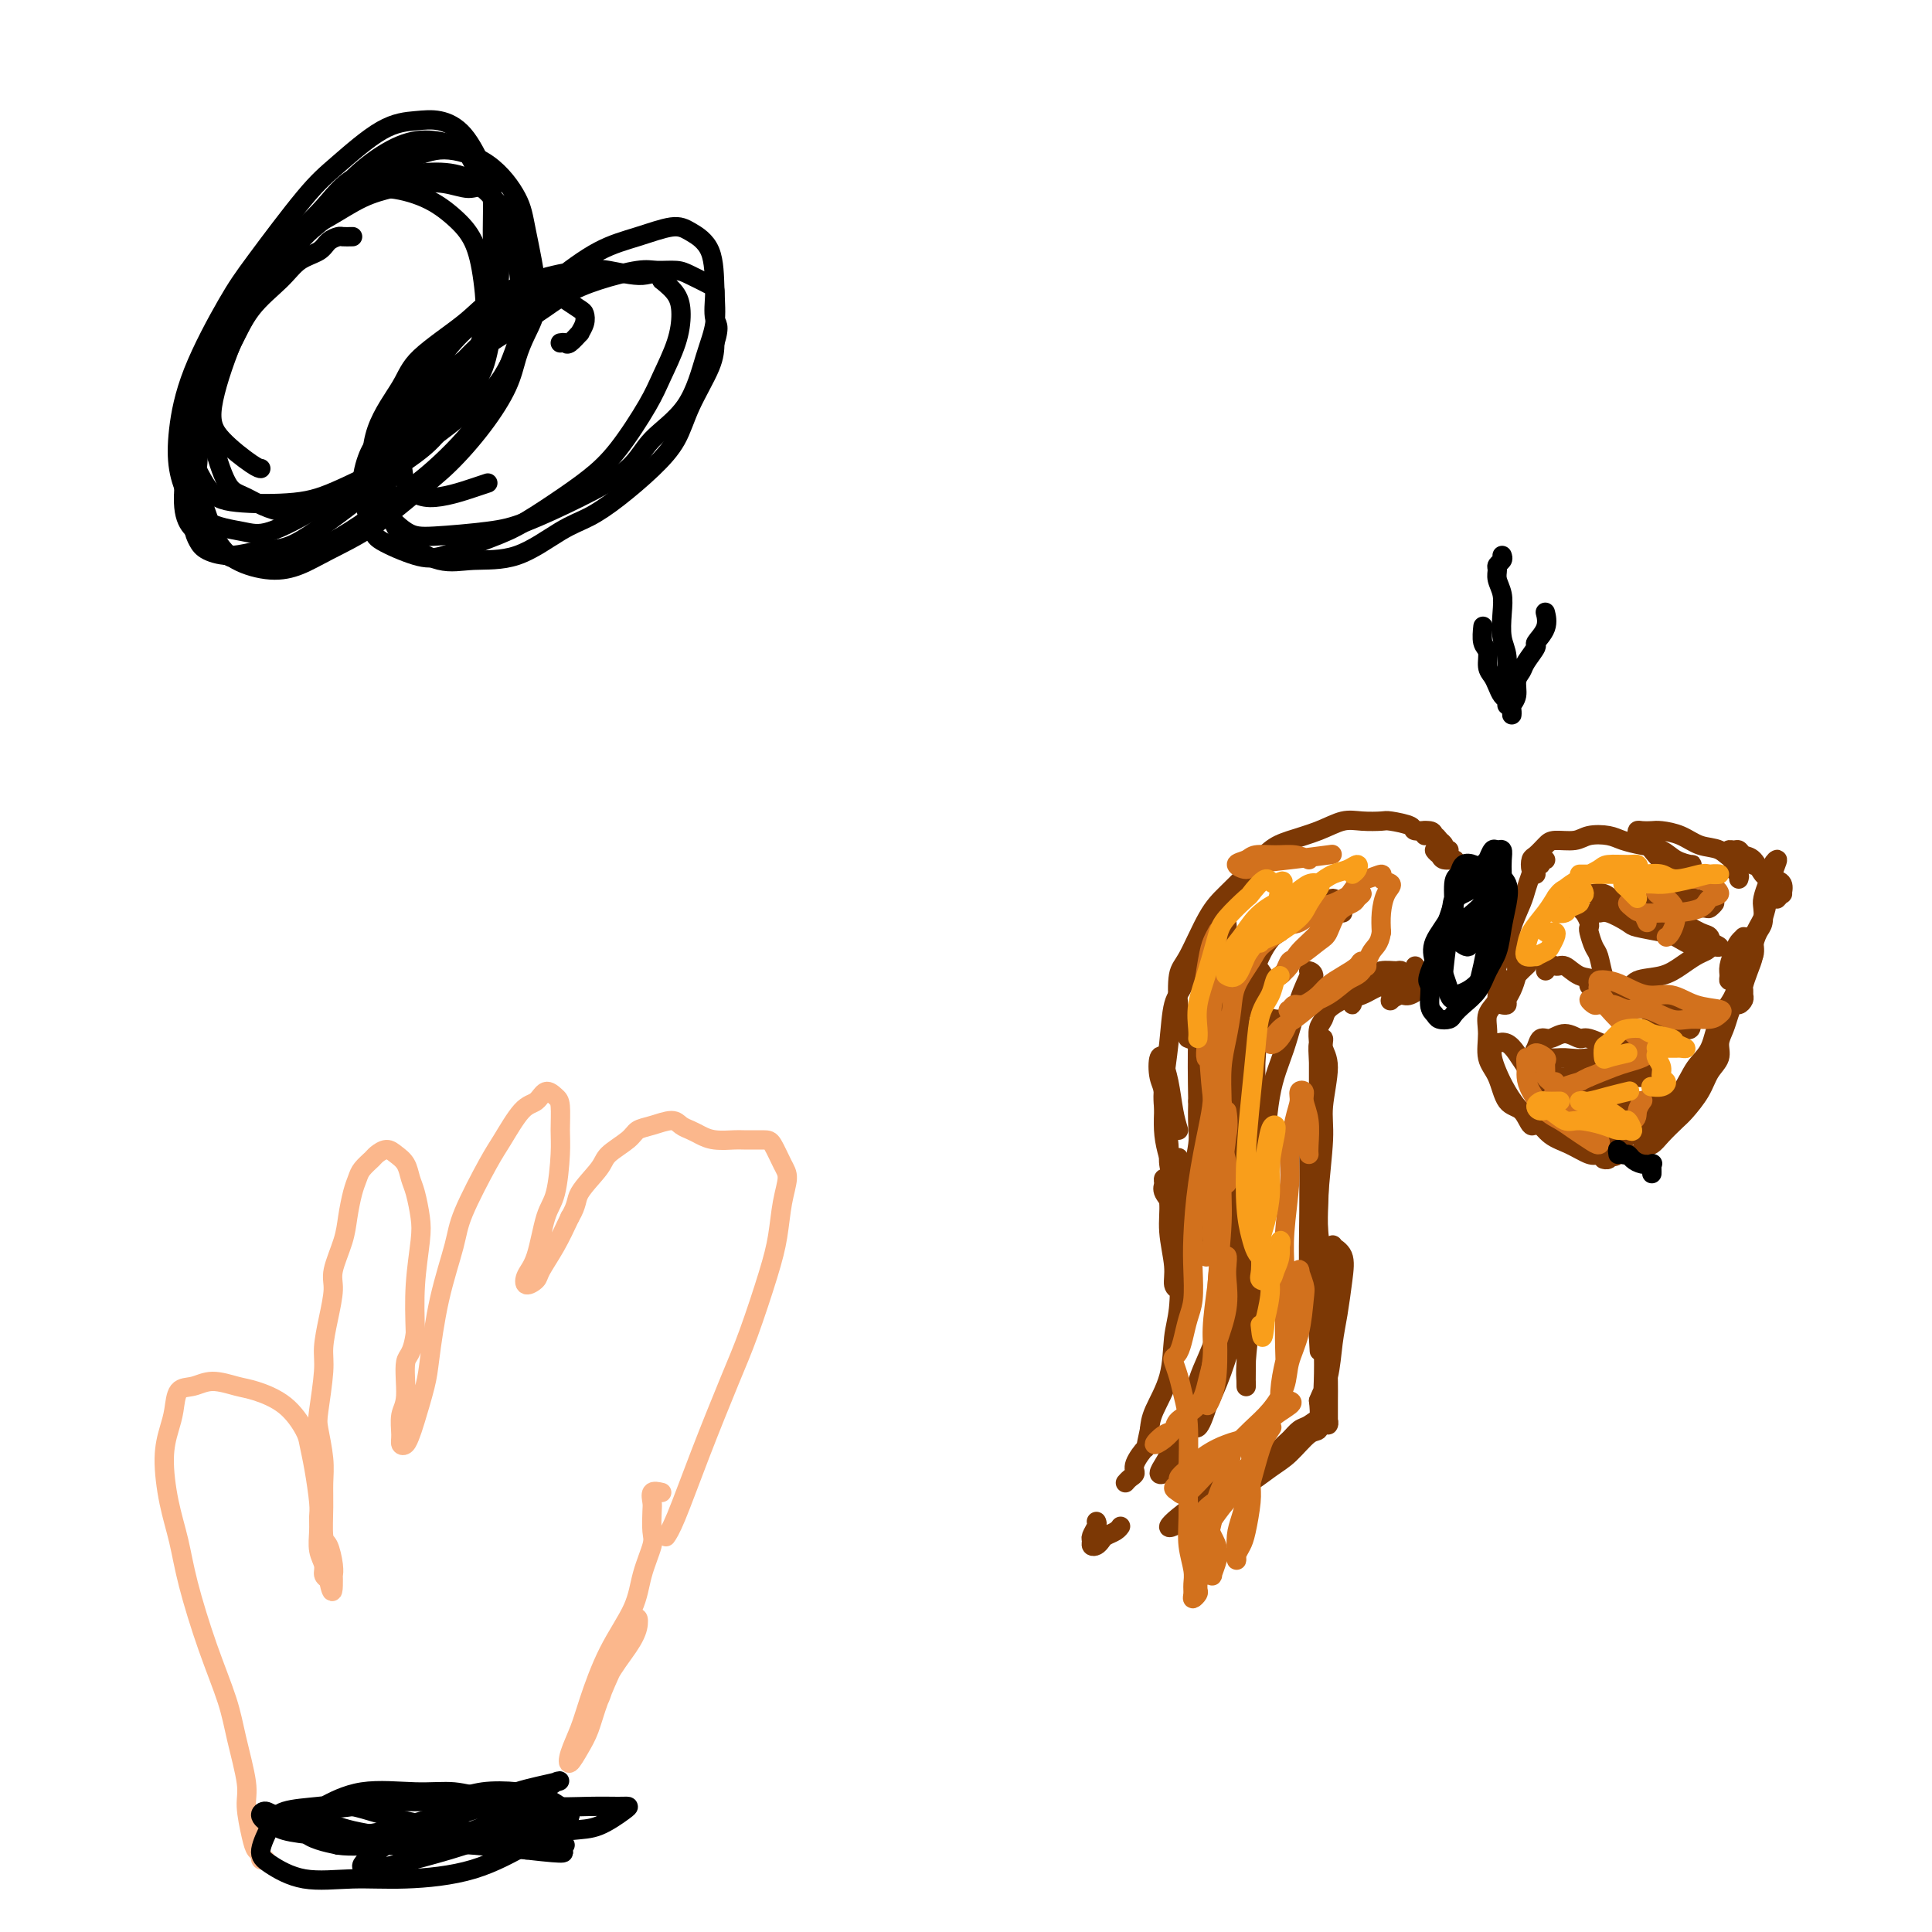 <svg viewBox='0 0 400 400' version='1.1' xmlns='http://www.w3.org/2000/svg' xmlns:xlink='http://www.w3.org/1999/xlink'><g fill='none' stroke='#000000' stroke-width='4' stroke-linecap='round' stroke-linejoin='round'><path d='M73,49c-0.784,0.017 -1.567,0.034 -2,0c-0.433,-0.034 -0.514,-0.117 -1,0c-0.486,0.117 -1.375,0.436 -2,1c-0.625,0.564 -0.986,1.372 -2,2c-1.014,0.628 -2.683,1.076 -4,2c-1.317,0.924 -2.283,2.324 -4,4c-1.717,1.676 -4.187,3.629 -6,6c-1.813,2.371 -2.971,5.160 -4,7c-1.029,1.840 -1.930,2.732 -3,5c-1.070,2.268 -2.310,5.912 -3,9c-0.690,3.088 -0.831,5.621 -1,8c-0.169,2.379 -0.367,4.603 0,7c0.367,2.397 1.300,4.966 2,7c0.700,2.034 1.166,3.532 2,5c0.834,1.468 2.036,2.906 4,4c1.964,1.094 4.691,1.844 7,2c2.309,0.156 4.201,-0.282 6,-1c1.799,-0.718 3.505,-1.715 6,-3c2.495,-1.285 5.778,-2.859 9,-5c3.222,-2.141 6.382,-4.848 9,-7c2.618,-2.152 4.693,-3.750 7,-6c2.307,-2.250 4.847,-5.151 7,-8c2.153,-2.849 3.919,-5.644 5,-8c1.081,-2.356 1.479,-4.271 2,-6c0.521,-1.729 1.167,-3.271 2,-5c0.833,-1.729 1.853,-3.646 2,-6c0.147,-2.354 -0.579,-5.147 -1,-7c-0.421,-1.853 -0.536,-2.768 -1,-4c-0.464,-1.232 -1.275,-2.781 -2,-4c-0.725,-1.219 -1.362,-2.110 -2,-3'/><path d='M105,45c-1.232,-3.278 -1.312,-2.473 -2,-3c-0.688,-0.527 -1.985,-2.387 -3,-3c-1.015,-0.613 -1.749,0.022 -3,0c-1.251,-0.022 -3.017,-0.702 -5,-1c-1.983,-0.298 -4.181,-0.216 -6,0c-1.819,0.216 -3.259,0.566 -5,1c-1.741,0.434 -3.783,0.953 -6,2c-2.217,1.047 -4.608,2.621 -7,4c-2.392,1.379 -4.786,2.562 -7,4c-2.214,1.438 -4.247,3.132 -6,5c-1.753,1.868 -3.225,3.910 -5,7c-1.775,3.090 -3.852,7.227 -5,10c-1.148,2.773 -1.366,4.181 -2,7c-0.634,2.819 -1.684,7.048 -2,10c-0.316,2.952 0.101,4.625 0,7c-0.101,2.375 -0.721,5.450 -1,8c-0.279,2.550 -0.218,4.574 0,6c0.218,1.426 0.593,2.252 1,3c0.407,0.748 0.846,1.417 2,2c1.154,0.583 3.024,1.081 5,1c1.976,-0.081 4.058,-0.741 6,-1c1.942,-0.259 3.744,-0.119 6,-1c2.256,-0.881 4.967,-2.784 8,-5c3.033,-2.216 6.387,-4.746 9,-7c2.613,-2.254 4.483,-4.232 7,-7c2.517,-2.768 5.680,-6.326 8,-9c2.320,-2.674 3.799,-4.462 5,-7c1.201,-2.538 2.126,-5.825 3,-9c0.874,-3.175 1.697,-6.240 2,-9c0.303,-2.760 0.087,-5.217 0,-8c-0.087,-2.783 -0.043,-5.891 0,-9'/><path d='M102,43c0.010,-5.105 -0.966,-4.867 -2,-6c-1.034,-1.133 -2.126,-3.636 -3,-5c-0.874,-1.364 -1.529,-1.588 -3,-2c-1.471,-0.412 -3.756,-1.011 -6,-1c-2.244,0.011 -4.445,0.631 -7,2c-2.555,1.369 -5.463,3.488 -8,6c-2.537,2.512 -4.704,5.417 -7,8c-2.296,2.583 -4.723,4.845 -8,9c-3.277,4.155 -7.405,10.203 -11,16c-3.595,5.797 -6.655,11.345 -8,15c-1.345,3.655 -0.973,5.419 0,8c0.973,2.581 2.548,5.980 4,8c1.452,2.020 2.782,2.662 6,3c3.218,0.338 8.323,0.371 12,0c3.677,-0.371 5.926,-1.147 10,-3c4.074,-1.853 9.973,-4.781 15,-8c5.027,-3.219 9.183,-6.727 12,-9c2.817,-2.273 4.296,-3.312 6,-6c1.704,-2.688 3.633,-7.027 5,-10c1.367,-2.973 2.174,-4.581 2,-8c-0.174,-3.419 -1.327,-8.648 -2,-12c-0.673,-3.352 -0.864,-4.826 -2,-7c-1.136,-2.174 -3.216,-5.049 -6,-7c-2.784,-1.951 -6.272,-2.980 -9,-3c-2.728,-0.020 -4.697,0.968 -8,2c-3.303,1.032 -7.939,2.108 -11,4c-3.061,1.892 -4.547,4.601 -8,8c-3.453,3.399 -8.874,7.488 -13,13c-4.126,5.512 -6.957,12.445 -9,18c-2.043,5.555 -3.298,9.730 -4,14c-0.702,4.270 -0.851,8.635 -1,13'/><path d='M38,103c-0.100,5.766 2.152,6.683 4,8c1.848,1.317 3.294,3.036 5,4c1.706,0.964 3.673,1.173 7,1c3.327,-0.173 8.015,-0.729 13,-3c4.985,-2.271 10.269,-6.257 14,-9c3.731,-2.743 5.911,-4.244 9,-7c3.089,-2.756 7.087,-6.766 10,-11c2.913,-4.234 4.742,-8.691 6,-12c1.258,-3.309 1.946,-5.468 2,-9c0.054,-3.532 -0.526,-8.437 -1,-12c-0.474,-3.563 -0.843,-5.786 -2,-8c-1.157,-2.214 -3.103,-4.420 -5,-6c-1.897,-1.580 -3.746,-2.534 -6,-3c-2.254,-0.466 -4.914,-0.443 -8,0c-3.086,0.443 -6.600,1.305 -9,2c-2.400,0.695 -3.687,1.222 -6,3c-2.313,1.778 -5.652,4.806 -8,7c-2.348,2.194 -3.706,3.555 -6,7c-2.294,3.445 -5.523,8.976 -8,14c-2.477,5.024 -4.200,9.541 -5,13c-0.800,3.459 -0.676,5.859 0,9c0.676,3.141 1.903,7.022 3,9c1.097,1.978 2.064,2.053 4,3c1.936,0.947 4.840,2.767 8,3c3.160,0.233 6.576,-1.122 9,-2c2.424,-0.878 3.857,-1.278 7,-3c3.143,-1.722 7.997,-4.765 11,-7c3.003,-2.235 4.155,-3.661 6,-6c1.845,-2.339 4.381,-5.591 6,-8c1.619,-2.409 2.320,-3.974 3,-7c0.680,-3.026 1.340,-7.513 2,-12'/><path d='M103,61c0.814,-5.242 0.350,-8.848 0,-12c-0.350,-3.152 -0.587,-5.850 -1,-8c-0.413,-2.150 -1.001,-3.751 -2,-6c-0.999,-2.249 -2.409,-5.144 -4,-7c-1.591,-1.856 -3.365,-2.672 -5,-3c-1.635,-0.328 -3.133,-0.168 -5,0c-1.867,0.168 -4.103,0.343 -7,2c-2.897,1.657 -6.456,4.794 -9,7c-2.544,2.206 -4.072,3.480 -7,7c-2.928,3.520 -7.255,9.287 -10,13c-2.745,3.713 -3.907,5.373 -6,9c-2.093,3.627 -5.116,9.220 -7,14c-1.884,4.780 -2.630,8.748 -3,12c-0.370,3.252 -0.365,5.789 0,8c0.365,2.211 1.090,4.095 2,6c0.910,1.905 2.005,3.830 4,5c1.995,1.170 4.890,1.585 7,2c2.110,0.415 3.436,0.832 6,0c2.564,-0.832 6.365,-2.911 10,-5c3.635,-2.089 7.104,-4.188 10,-6c2.896,-1.812 5.218,-3.335 8,-6c2.782,-2.665 6.023,-6.470 8,-9c1.977,-2.530 2.691,-3.786 4,-6c1.309,-2.214 3.214,-5.387 4,-9c0.786,-3.613 0.452,-7.666 0,-11c-0.452,-3.334 -1.023,-5.949 -2,-8c-0.977,-2.051 -2.361,-3.539 -4,-5c-1.639,-1.461 -3.532,-2.897 -6,-4c-2.468,-1.103 -5.511,-1.874 -8,-2c-2.489,-0.126 -4.426,0.393 -7,2c-2.574,1.607 -5.787,4.304 -9,7'/><path d='M64,48c-3.361,3.320 -7.262,8.119 -10,12c-2.738,3.881 -4.313,6.844 -6,11c-1.687,4.156 -3.485,9.506 -4,13c-0.515,3.494 0.254,5.132 2,7c1.746,1.868 4.470,3.964 6,5c1.530,1.036 1.866,1.010 2,1c0.134,-0.010 0.067,-0.005 0,0'/><path d='M116,71c0.372,-0.064 0.744,-0.128 1,0c0.256,0.128 0.394,0.448 1,0c0.606,-0.448 1.678,-1.663 2,-2c0.322,-0.337 -0.105,0.205 0,0c0.105,-0.205 0.743,-1.155 1,-2c0.257,-0.845 0.133,-1.583 0,-2c-0.133,-0.417 -0.276,-0.512 -1,-1c-0.724,-0.488 -2.029,-1.368 -3,-2c-0.971,-0.632 -1.607,-1.015 -3,-1c-1.393,0.015 -3.543,0.429 -5,1c-1.457,0.571 -2.222,1.299 -4,2c-1.778,0.701 -4.570,1.376 -7,3c-2.430,1.624 -4.498,4.199 -6,6c-1.502,1.801 -2.439,2.830 -4,5c-1.561,2.170 -3.747,5.482 -5,8c-1.253,2.518 -1.572,4.241 -2,7c-0.428,2.759 -0.964,6.553 -1,9c-0.036,2.447 0.430,3.546 1,5c0.570,1.454 1.246,3.263 3,5c1.754,1.737 4.586,3.403 7,4c2.414,0.597 4.411,0.125 7,0c2.589,-0.125 5.770,0.096 9,-1c3.230,-1.096 6.511,-3.509 9,-5c2.489,-1.491 4.187,-2.061 6,-3c1.813,-0.939 3.740,-2.246 6,-4c2.260,-1.754 4.854,-3.956 7,-6c2.146,-2.044 3.843,-3.929 5,-6c1.157,-2.071 1.773,-4.327 3,-7c1.227,-2.673 3.065,-5.764 4,-8c0.935,-2.236 0.968,-3.618 1,-5'/><path d='M148,71c1.236,-3.948 0.327,-3.818 0,-5c-0.327,-1.182 -0.072,-3.675 0,-5c0.072,-1.325 -0.038,-1.481 -1,-2c-0.962,-0.519 -2.776,-1.402 -4,-2c-1.224,-0.598 -1.859,-0.912 -3,-1c-1.141,-0.088 -2.788,0.051 -4,0c-1.212,-0.051 -1.990,-0.291 -4,0c-2.010,0.291 -5.252,1.112 -8,2c-2.748,0.888 -5.001,1.843 -7,3c-1.999,1.157 -3.743,2.515 -6,4c-2.257,1.485 -5.028,3.098 -8,5c-2.972,1.902 -6.147,4.095 -9,6c-2.853,1.905 -5.384,3.522 -8,6c-2.616,2.478 -5.316,5.817 -7,8c-1.684,2.183 -2.352,3.208 -3,5c-0.648,1.792 -1.275,4.349 -1,7c0.275,2.651 1.454,5.394 2,7c0.546,1.606 0.460,2.073 2,3c1.540,0.927 4.706,2.314 7,3c2.294,0.686 3.715,0.670 6,0c2.285,-0.670 5.435,-1.994 8,-3c2.565,-1.006 4.546,-1.693 7,-3c2.454,-1.307 5.380,-3.235 8,-5c2.620,-1.765 4.933,-3.366 7,-5c2.067,-1.634 3.889,-3.301 6,-6c2.111,-2.699 4.512,-6.431 6,-9c1.488,-2.569 2.065,-3.976 3,-6c0.935,-2.024 2.230,-4.666 3,-7c0.770,-2.334 1.015,-4.359 1,-6c-0.015,-1.641 -0.290,-2.897 -1,-4c-0.710,-1.103 -1.855,-2.051 -3,-3'/><path d='M137,58c-1.013,-2.182 -2.045,-1.137 -4,-1c-1.955,0.137 -4.832,-0.634 -7,-1c-2.168,-0.366 -3.628,-0.329 -6,0c-2.372,0.329 -5.658,0.948 -9,2c-3.342,1.052 -6.741,2.538 -9,4c-2.259,1.462 -3.377,2.900 -6,5c-2.623,2.100 -6.752,4.860 -9,7c-2.248,2.140 -2.615,3.659 -4,6c-1.385,2.341 -3.787,5.504 -5,9c-1.213,3.496 -1.235,7.326 -1,10c0.235,2.674 0.728,4.191 2,6c1.272,1.809 3.322,3.910 5,5c1.678,1.090 2.984,1.168 6,1c3.016,-0.168 7.741,-0.581 11,-1c3.259,-0.419 5.050,-0.844 8,-2c2.950,-1.156 7.059,-3.042 11,-5c3.941,-1.958 7.715,-3.988 10,-6c2.285,-2.012 3.082,-4.005 5,-6c1.918,-1.995 4.958,-3.993 7,-7c2.042,-3.007 3.085,-7.022 4,-10c0.915,-2.978 1.704,-4.919 2,-7c0.296,-2.081 0.101,-4.303 0,-7c-0.101,-2.697 -0.109,-5.869 -1,-8c-0.891,-2.131 -2.665,-3.222 -4,-4c-1.335,-0.778 -2.231,-1.242 -4,-1c-1.769,0.242 -4.409,1.189 -7,2c-2.591,0.811 -5.131,1.485 -8,3c-2.869,1.515 -6.068,3.870 -10,7c-3.932,3.130 -8.597,7.035 -12,10c-3.403,2.965 -5.544,4.990 -8,8c-2.456,3.010 -5.228,7.005 -8,11'/><path d='M86,88c-5.026,6.112 -3.592,6.892 -3,8c0.592,1.108 0.341,2.546 1,4c0.659,1.454 2.228,2.926 5,3c2.772,0.074 6.746,-1.249 9,-2c2.254,-0.751 2.787,-0.929 3,-1c0.213,-0.071 0.107,-0.036 0,0'/></g>
<g fill='none' stroke='#7C3805' stroke-width='4' stroke-linecap='round' stroke-linejoin='round'><path d='M300,176c-0.445,0.089 -0.891,0.177 -1,0c-0.109,-0.177 0.117,-0.621 0,-1c-0.117,-0.379 -0.578,-0.693 -1,-1c-0.422,-0.307 -0.807,-0.608 -1,-1c-0.193,-0.392 -0.196,-0.876 -1,-1c-0.804,-0.124 -2.410,0.111 -3,0c-0.590,-0.111 -0.166,-0.567 -1,-1c-0.834,-0.433 -2.927,-0.842 -4,-1c-1.073,-0.158 -1.126,-0.064 -2,0c-0.874,0.064 -2.568,0.099 -4,0c-1.432,-0.099 -2.601,-0.331 -4,0c-1.399,0.331 -3.028,1.225 -5,2c-1.972,0.775 -4.288,1.431 -6,2c-1.712,0.569 -2.822,1.052 -4,2c-1.178,0.948 -2.424,2.361 -4,4c-1.576,1.639 -3.481,3.503 -5,5c-1.519,1.497 -2.653,2.626 -4,5c-1.347,2.374 -2.907,5.991 -4,8c-1.093,2.009 -1.720,2.408 -2,4c-0.280,1.592 -0.212,4.376 0,6c0.212,1.624 0.568,2.088 1,3c0.432,0.912 0.939,2.272 1,3c0.061,0.728 -0.324,0.824 0,1c0.324,0.176 1.356,0.432 2,0c0.644,-0.432 0.898,-1.552 1,-2c0.102,-0.448 0.051,-0.224 0,0'/><path d='M254,195c-0.018,-0.096 -0.035,-0.191 0,-1c0.035,-0.809 0.123,-2.330 0,-3c-0.123,-0.670 -0.455,-0.489 -1,0c-0.545,0.489 -1.301,1.285 -2,2c-0.699,0.715 -1.339,1.350 -2,2c-0.661,0.650 -1.343,1.317 -2,3c-0.657,1.683 -1.287,4.383 -2,6c-0.713,1.617 -1.507,2.152 -2,4c-0.493,1.848 -0.683,5.010 -1,8c-0.317,2.990 -0.760,5.807 -1,8c-0.240,2.193 -0.275,3.760 0,6c0.275,2.240 0.862,5.151 1,7c0.138,1.849 -0.173,2.634 0,4c0.173,1.366 0.831,3.311 1,4c0.169,0.689 -0.151,0.121 0,0c0.151,-0.121 0.772,0.205 1,0c0.228,-0.205 0.061,-0.940 0,-2c-0.061,-1.060 -0.018,-2.446 0,-3c0.018,-0.554 0.009,-0.277 0,0'/><path d='M244,234c-0.342,-1.126 -0.683,-2.253 -1,-4c-0.317,-1.747 -0.608,-4.116 -1,-6c-0.392,-1.884 -0.885,-3.284 -1,-4c-0.115,-0.716 0.150,-0.746 0,-1c-0.150,-0.254 -0.713,-0.730 -1,0c-0.287,0.730 -0.297,2.666 0,4c0.297,1.334 0.903,2.065 1,4c0.097,1.935 -0.314,5.072 0,8c0.314,2.928 1.352,5.646 2,8c0.648,2.354 0.905,4.343 1,6c0.095,1.657 0.026,2.980 0,5c-0.026,2.020 -0.011,4.736 0,7c0.011,2.264 0.018,4.075 0,5c-0.018,0.925 -0.061,0.962 0,1c0.061,0.038 0.228,0.076 0,0c-0.228,-0.076 -0.849,-0.265 -1,-1c-0.151,-0.735 0.170,-2.015 0,-4c-0.170,-1.985 -0.830,-4.673 -1,-7c-0.170,-2.327 0.148,-4.293 0,-6c-0.148,-1.707 -0.764,-3.156 -1,-4c-0.236,-0.844 -0.092,-1.082 0,-1c0.092,0.082 0.133,0.485 0,1c-0.133,0.515 -0.441,1.141 0,2c0.441,0.859 1.631,1.952 2,4c0.369,2.048 -0.084,5.052 0,7c0.084,1.948 0.706,2.839 1,5c0.294,2.161 0.261,5.593 0,8c-0.261,2.407 -0.750,3.790 -1,6c-0.250,2.210 -0.260,5.249 -1,8c-0.740,2.751 -2.212,5.215 -3,7c-0.788,1.785 -0.894,2.893 -1,4'/><path d='M238,296c-1.030,4.621 -0.605,3.673 -1,4c-0.395,0.327 -1.608,1.930 -2,3c-0.392,1.070 0.039,1.606 0,2c-0.039,0.394 -0.549,0.644 -1,1c-0.451,0.356 -0.843,0.816 -1,1c-0.157,0.184 -0.078,0.092 0,0'/><path d='M227,315c0.115,0.219 0.230,0.438 0,1c-0.230,0.562 -0.804,1.468 -1,2c-0.196,0.532 -0.012,0.689 0,1c0.012,0.311 -0.148,0.774 0,1c0.148,0.226 0.604,0.215 1,0c0.396,-0.215 0.733,-0.632 1,-1c0.267,-0.368 0.463,-0.686 1,-1c0.537,-0.314 1.414,-0.623 2,-1c0.586,-0.377 0.882,-0.822 1,-1c0.118,-0.178 0.059,-0.089 0,0'/><path d='M250,308c0.444,-0.194 0.888,-0.389 2,-1c1.112,-0.611 2.893,-1.640 4,-2c1.107,-0.360 1.541,-0.052 2,0c0.459,0.052 0.942,-0.153 1,0c0.058,0.153 -0.309,0.663 -1,1c-0.691,0.337 -1.706,0.500 -3,1c-1.294,0.500 -2.867,1.337 -4,2c-1.133,0.663 -1.825,1.153 -3,2c-1.175,0.847 -2.831,2.050 -4,3c-1.169,0.950 -1.851,1.648 -2,2c-0.149,0.352 0.235,0.358 1,0c0.765,-0.358 1.912,-1.080 3,-2c1.088,-0.920 2.119,-2.037 4,-3c1.881,-0.963 4.612,-1.772 7,-3c2.388,-1.228 4.431,-2.873 6,-4c1.569,-1.127 2.663,-1.735 4,-3c1.337,-1.265 2.916,-3.188 4,-4c1.084,-0.812 1.672,-0.513 2,-1c0.328,-0.487 0.396,-1.761 0,-2c-0.396,-0.239 -1.258,0.555 -2,1c-0.742,0.445 -1.366,0.539 -2,1c-0.634,0.461 -1.278,1.288 -2,2c-0.722,0.712 -1.522,1.309 -2,2c-0.478,0.691 -0.635,1.475 -1,2c-0.365,0.525 -0.940,0.790 -1,1c-0.060,0.210 0.394,0.363 1,0c0.606,-0.363 1.364,-1.244 2,-2c0.636,-0.756 1.150,-1.388 2,-2c0.850,-0.612 2.037,-1.203 3,-2c0.963,-0.797 1.704,-1.799 2,-3c0.296,-1.201 0.148,-2.600 0,-4'/><path d='M273,290c0.714,-1.863 1.500,-3.020 2,-5c0.500,-1.980 0.715,-4.783 1,-7c0.285,-2.217 0.642,-3.849 1,-6c0.358,-2.151 0.719,-4.820 1,-7c0.281,-2.180 0.483,-3.872 0,-5c-0.483,-1.128 -1.650,-1.693 -2,-2c-0.350,-0.307 0.116,-0.357 0,0c-0.116,0.357 -0.816,1.119 -1,2c-0.184,0.881 0.146,1.880 0,4c-0.146,2.120 -0.767,5.359 -1,8c-0.233,2.641 -0.076,4.683 0,7c0.076,2.317 0.073,4.907 0,7c-0.073,2.093 -0.216,3.687 0,5c0.216,1.313 0.790,2.345 1,3c0.210,0.655 0.056,0.933 0,1c-0.056,0.067 -0.013,-0.077 0,-1c0.013,-0.923 -0.005,-2.626 0,-4c0.005,-1.374 0.031,-2.421 0,-4c-0.031,-1.579 -0.121,-3.692 0,-7c0.121,-3.308 0.453,-7.810 0,-12c-0.453,-4.190 -1.691,-8.066 -2,-12c-0.309,-3.934 0.309,-7.925 0,-11c-0.309,-3.075 -1.547,-5.235 -2,-7c-0.453,-1.765 -0.121,-3.137 0,-4c0.121,-0.863 0.032,-1.219 0,-1c-0.032,0.219 -0.006,1.012 0,2c0.006,0.988 -0.010,2.171 0,5c0.010,2.829 0.044,7.305 0,12c-0.044,4.695 -0.166,9.610 0,13c0.166,3.390 0.619,5.254 1,7c0.381,1.746 0.691,3.373 1,5'/><path d='M273,276c0.309,6.837 0.083,2.429 0,1c-0.083,-1.429 -0.023,0.119 0,0c0.023,-0.119 0.010,-1.907 0,-4c-0.010,-2.093 -0.018,-4.492 0,-7c0.018,-2.508 0.062,-5.126 0,-8c-0.062,-2.874 -0.231,-6.005 0,-10c0.231,-3.995 0.862,-8.854 1,-12c0.138,-3.146 -0.215,-4.579 0,-7c0.215,-2.421 1.000,-5.831 1,-8c-0.000,-2.169 -0.785,-3.097 -1,-4c-0.215,-0.903 0.138,-1.781 0,-2c-0.138,-0.219 -0.769,0.220 -1,1c-0.231,0.780 -0.062,1.901 0,4c0.062,2.099 0.017,5.178 0,8c-0.017,2.822 -0.004,5.388 0,7c0.004,1.612 0.001,2.269 0,3c-0.001,0.731 -0.000,1.537 0,2c0.000,0.463 0.000,0.582 0,0c-0.000,-0.582 -0.000,-1.867 0,-3c0.000,-1.133 -0.000,-2.114 0,-3c0.000,-0.886 0.000,-1.678 0,-3c-0.000,-1.322 -0.001,-3.173 0,-5c0.001,-1.827 0.004,-3.630 0,-5c-0.004,-1.370 -0.014,-2.306 0,-3c0.014,-0.694 0.052,-1.145 0,-2c-0.052,-0.855 -0.194,-2.112 0,-3c0.194,-0.888 0.723,-1.406 1,-2c0.277,-0.594 0.301,-1.262 1,-2c0.699,-0.738 2.073,-1.545 3,-2c0.927,-0.455 1.408,-0.559 2,-1c0.592,-0.441 1.296,-1.221 2,-2'/><path d='M282,204c1.768,-1.783 1.689,-1.742 2,-2c0.311,-0.258 1.013,-0.816 2,-1c0.987,-0.184 2.258,0.006 3,0c0.742,-0.006 0.953,-0.209 1,0c0.047,0.209 -0.070,0.829 0,1c0.070,0.171 0.329,-0.109 0,0c-0.329,0.109 -1.244,0.606 -2,1c-0.756,0.394 -1.351,0.684 -2,1c-0.649,0.316 -1.353,0.656 -2,1c-0.647,0.344 -1.239,0.692 -2,1c-0.761,0.308 -1.691,0.577 -2,1c-0.309,0.423 0.002,0.999 0,1c-0.002,0.001 -0.316,-0.573 0,-1c0.316,-0.427 1.263,-0.705 2,-1c0.737,-0.295 1.265,-0.605 2,-1c0.735,-0.395 1.677,-0.874 3,-1c1.323,-0.126 3.026,0.100 4,0c0.974,-0.100 1.220,-0.526 2,-1c0.780,-0.474 2.094,-0.995 3,-1c0.906,-0.005 1.404,0.505 1,1c-0.404,0.495 -1.709,0.973 -2,1c-0.291,0.027 0.434,-0.398 0,0c-0.434,0.398 -2.026,1.620 -3,2c-0.974,0.380 -1.330,-0.083 -2,0c-0.670,0.083 -1.655,0.713 -2,1c-0.345,0.287 -0.051,0.232 0,0c0.051,-0.232 -0.141,-0.639 0,-1c0.141,-0.361 0.615,-0.674 1,-1c0.385,-0.326 0.681,-0.665 1,-1c0.319,-0.335 0.663,-0.667 1,-1c0.337,-0.333 0.669,-0.666 1,-1'/><path d='M292,202c0.844,-1.222 0.956,-1.778 1,-2c0.044,-0.222 0.022,-0.111 0,0'/><path d='M295,173c-0.089,-0.540 -0.179,-1.080 0,-1c0.179,0.080 0.625,0.781 1,1c0.375,0.219 0.678,-0.043 1,0c0.322,0.043 0.662,0.389 1,1c0.338,0.611 0.672,1.485 1,2c0.328,0.515 0.649,0.671 1,1c0.351,0.329 0.731,0.830 1,1c0.269,0.170 0.428,0.010 0,0c-0.428,-0.010 -1.442,0.131 -2,0c-0.558,-0.131 -0.661,-0.532 -1,-1c-0.339,-0.468 -0.916,-1.002 -1,-1c-0.084,0.002 0.323,0.539 1,1c0.677,0.461 1.622,0.846 2,1c0.378,0.154 0.189,0.077 0,0'/><path d='M319,178c0.542,0.033 1.085,0.066 1,0c-0.085,-0.066 -0.796,-0.233 -1,0c-0.204,0.233 0.101,0.864 0,1c-0.101,0.136 -0.609,-0.225 -1,0c-0.391,0.225 -0.667,1.035 -1,2c-0.333,0.965 -0.724,2.084 -1,3c-0.276,0.916 -0.438,1.627 -1,3c-0.562,1.373 -1.524,3.408 -2,5c-0.476,1.592 -0.464,2.742 -1,4c-0.536,1.258 -1.618,2.625 -2,4c-0.382,1.375 -0.065,2.758 0,4c0.065,1.242 -0.124,2.342 0,3c0.124,0.658 0.559,0.874 1,1c0.441,0.126 0.889,0.162 1,0c0.111,-0.162 -0.113,-0.524 0,-1c0.113,-0.476 0.563,-1.068 1,-2c0.437,-0.932 0.860,-2.205 1,-3c0.140,-0.795 -0.004,-1.111 0,-2c0.004,-0.889 0.156,-2.353 0,-3c-0.156,-0.647 -0.620,-0.479 -1,-1c-0.380,-0.521 -0.677,-1.730 -1,-2c-0.323,-0.270 -0.671,0.399 -1,1c-0.329,0.601 -0.640,1.132 -1,2c-0.360,0.868 -0.768,2.071 -1,3c-0.232,0.929 -0.286,1.583 0,2c0.286,0.417 0.912,0.596 1,1c0.088,0.404 -0.361,1.032 0,1c0.361,-0.032 1.532,-0.723 2,-1c0.468,-0.277 0.234,-0.138 0,0'/><path d='M318,181c-0.406,-0.213 -0.812,-0.425 -1,-1c-0.188,-0.575 -0.156,-1.512 0,-2c0.156,-0.488 0.438,-0.527 1,-1c0.562,-0.473 1.403,-1.381 2,-2c0.597,-0.619 0.949,-0.947 2,-1c1.051,-0.053 2.801,0.171 4,0c1.199,-0.171 1.847,-0.737 3,-1c1.153,-0.263 2.811,-0.222 4,0c1.189,0.222 1.909,0.624 3,1c1.091,0.376 2.553,0.728 4,1c1.447,0.272 2.879,0.466 4,1c1.121,0.534 1.930,1.407 3,2c1.070,0.593 2.400,0.907 3,1c0.600,0.093 0.470,-0.033 0,0c-0.470,0.033 -1.281,0.225 -2,0c-0.719,-0.225 -1.345,-0.869 -2,-1c-0.655,-0.131 -1.338,0.249 -2,0c-0.662,-0.249 -1.302,-1.128 -2,-2c-0.698,-0.872 -1.453,-1.736 -2,-2c-0.547,-0.264 -0.886,0.073 -1,0c-0.114,-0.073 -0.002,-0.556 0,-1c0.002,-0.444 -0.107,-0.849 0,-1c0.107,-0.151 0.429,-0.047 1,0c0.571,0.047 1.392,0.039 2,0c0.608,-0.039 1.005,-0.108 2,0c0.995,0.108 2.589,0.392 4,1c1.411,0.608 2.641,1.540 4,2c1.359,0.460 2.848,0.449 4,1c1.152,0.551 1.969,1.663 3,2c1.031,0.337 2.278,-0.102 3,0c0.722,0.102 0.921,0.743 1,1c0.079,0.257 0.040,0.128 0,0'/><path d='M360,182c0.111,-0.364 0.221,-0.728 0,-1c-0.221,-0.272 -0.774,-0.451 -1,-1c-0.226,-0.549 -0.124,-1.469 0,-2c0.124,-0.531 0.270,-0.675 0,-1c-0.270,-0.325 -0.956,-0.832 -1,-1c-0.044,-0.168 0.555,0.004 1,0c0.445,-0.004 0.738,-0.184 1,0c0.262,0.184 0.495,0.730 1,1c0.505,0.270 1.284,0.262 2,1c0.716,0.738 1.370,2.221 2,3c0.630,0.779 1.237,0.853 2,1c0.763,0.147 1.682,0.365 2,1c0.318,0.635 0.034,1.686 0,2c-0.034,0.314 0.183,-0.108 0,0c-0.183,0.108 -0.767,0.745 -1,1c-0.233,0.255 -0.117,0.127 0,0'/><path d='M316,200c0.173,-0.161 0.346,-0.321 0,0c-0.346,0.321 -1.211,1.124 -2,2c-0.789,0.876 -1.503,1.825 -2,2c-0.497,0.175 -0.776,-0.424 -1,0c-0.224,0.424 -0.394,1.872 -1,3c-0.606,1.128 -1.650,1.938 -2,3c-0.350,1.062 -0.007,2.376 0,4c0.007,1.624 -0.321,3.558 0,5c0.321,1.442 1.291,2.393 2,4c0.709,1.607 1.155,3.869 2,5c0.845,1.131 2.087,1.132 3,2c0.913,0.868 1.496,2.602 2,3c0.504,0.398 0.928,-0.539 1,-1c0.072,-0.461 -0.207,-0.444 0,-1c0.207,-0.556 0.901,-1.683 1,-3c0.099,-1.317 -0.397,-2.823 -1,-4c-0.603,-1.177 -1.314,-2.026 -2,-3c-0.686,-0.974 -1.347,-2.074 -2,-3c-0.653,-0.926 -1.297,-1.680 -2,-2c-0.703,-0.320 -1.465,-0.208 -2,0c-0.535,0.208 -0.842,0.511 -1,1c-0.158,0.489 -0.166,1.166 0,2c0.166,0.834 0.508,1.827 1,3c0.492,1.173 1.134,2.526 2,4c0.866,1.474 1.954,3.068 3,4c1.046,0.932 2.048,1.202 3,2c0.952,0.798 1.855,2.123 3,3c1.145,0.877 2.534,1.307 4,2c1.466,0.693 3.010,1.648 4,2c0.990,0.352 1.426,0.101 2,0c0.574,-0.101 1.287,-0.050 2,0'/><path d='M333,239c2.800,1.178 0.800,-0.378 0,-1c-0.800,-0.622 -0.400,-0.311 0,0'/><path d='M330,238c0.122,0.096 0.244,0.193 1,0c0.756,-0.193 2.146,-0.674 3,-1c0.854,-0.326 1.171,-0.497 2,-1c0.829,-0.503 2.170,-1.336 3,-2c0.830,-0.664 1.150,-1.157 2,-2c0.850,-0.843 2.229,-2.035 3,-3c0.771,-0.965 0.935,-1.704 1,-2c0.065,-0.296 0.033,-0.148 0,0'/><path d='M339,235c-0.061,0.063 -0.123,0.125 0,0c0.123,-0.125 0.430,-0.438 1,-1c0.570,-0.562 1.402,-1.372 2,-2c0.598,-0.628 0.960,-1.073 2,-2c1.040,-0.927 2.758,-2.335 4,-4c1.242,-1.665 2.009,-3.588 3,-5c0.991,-1.412 2.206,-2.313 3,-4c0.794,-1.687 1.166,-4.161 2,-6c0.834,-1.839 2.130,-3.043 3,-5c0.870,-1.957 1.315,-4.668 2,-6c0.685,-1.332 1.610,-1.286 2,-2c0.390,-0.714 0.245,-2.189 0,-3c-0.245,-0.811 -0.590,-0.958 -1,-1c-0.410,-0.042 -0.884,0.023 -1,0c-0.116,-0.023 0.127,-0.133 0,0c-0.127,0.133 -0.623,0.510 -1,1c-0.377,0.490 -0.634,1.095 -1,2c-0.366,0.905 -0.842,2.111 -1,3c-0.158,0.889 0.003,1.459 0,2c-0.003,0.541 -0.171,1.051 0,1c0.171,-0.051 0.679,-0.663 1,-1c0.321,-0.337 0.453,-0.399 1,-1c0.547,-0.601 1.508,-1.742 2,-3c0.492,-1.258 0.515,-2.632 1,-4c0.485,-1.368 1.433,-2.728 2,-4c0.567,-1.272 0.754,-2.454 1,-4c0.246,-1.546 0.550,-3.456 1,-5c0.450,-1.544 1.044,-2.723 1,-3c-0.044,-0.277 -0.727,0.350 -1,1c-0.273,0.650 -0.137,1.325 0,2'/><path d='M367,181c-0.321,0.756 -0.625,1.146 -1,2c-0.375,0.854 -0.822,2.172 -1,3c-0.178,0.828 -0.085,1.166 0,2c0.085,0.834 0.164,2.165 0,3c-0.164,0.835 -0.569,1.173 -1,2c-0.431,0.827 -0.886,2.144 -1,3c-0.114,0.856 0.113,1.252 0,2c-0.113,0.748 -0.565,1.849 -1,3c-0.435,1.151 -0.852,2.351 -1,3c-0.148,0.649 -0.029,0.747 0,1c0.029,0.253 -0.034,0.661 0,1c0.034,0.339 0.164,0.607 0,1c-0.164,0.393 -0.623,0.909 -1,1c-0.377,0.091 -0.674,-0.243 -1,0c-0.326,0.243 -0.682,1.065 -1,2c-0.318,0.935 -0.598,1.985 -1,3c-0.402,1.015 -0.927,1.995 -1,3c-0.073,1.005 0.305,2.036 0,3c-0.305,0.964 -1.293,1.861 -2,3c-0.707,1.139 -1.134,2.518 -2,4c-0.866,1.482 -2.173,3.065 -3,4c-0.827,0.935 -1.175,1.221 -2,2c-0.825,0.779 -2.125,2.051 -3,3c-0.875,0.949 -1.323,1.574 -2,2c-0.677,0.426 -1.582,0.654 -2,1c-0.418,0.346 -0.350,0.811 -1,1c-0.650,0.189 -2.017,0.103 -3,0c-0.983,-0.103 -1.583,-0.224 -2,0c-0.417,0.224 -0.651,0.791 -1,1c-0.349,0.209 -0.814,0.060 -1,0c-0.186,-0.060 -0.093,-0.030 0,0'/><path d='M320,201c-0.013,-0.462 -0.026,-0.924 0,-1c0.026,-0.076 0.092,0.236 0,0c-0.092,-0.236 -0.342,-1.018 0,-1c0.342,0.018 1.276,0.835 2,1c0.724,0.165 1.237,-0.323 2,0c0.763,0.323 1.776,1.456 3,2c1.224,0.544 2.657,0.500 4,1c1.343,0.500 2.595,1.546 4,2c1.405,0.454 2.964,0.318 4,1c1.036,0.682 1.548,2.184 2,3c0.452,0.816 0.843,0.948 1,1c0.157,0.052 0.078,0.026 0,0'/><path d='M338,207c-0.313,-0.456 -0.625,-0.911 -1,-1c-0.375,-0.089 -0.812,0.189 -2,0c-1.188,-0.189 -3.128,-0.846 -4,-1c-0.872,-0.154 -0.677,0.196 -1,0c-0.323,-0.196 -1.164,-0.939 -1,-1c0.164,-0.061 1.335,0.561 2,1c0.665,0.439 0.826,0.695 2,1c1.174,0.305 3.362,0.658 5,1c1.638,0.342 2.727,0.674 4,1c1.273,0.326 2.728,0.648 4,1c1.272,0.352 2.359,0.735 3,1c0.641,0.265 0.837,0.411 1,1c0.163,0.589 0.292,1.622 0,2c-0.292,0.378 -1.006,0.101 -2,0c-0.994,-0.101 -2.268,-0.027 -3,0c-0.732,0.027 -0.924,0.008 -1,0c-0.076,-0.008 -0.038,-0.004 0,0'/><path d='M333,205c0.089,-0.307 0.178,-0.615 0,-1c-0.178,-0.385 -0.622,-0.849 -1,-2c-0.378,-1.151 -0.689,-2.990 -1,-4c-0.311,-1.010 -0.622,-1.191 -1,-2c-0.378,-0.809 -0.823,-2.244 -1,-3c-0.177,-0.756 -0.085,-0.831 0,-1c0.085,-0.169 0.165,-0.431 0,-1c-0.165,-0.569 -0.573,-1.445 -1,-2c-0.427,-0.555 -0.872,-0.789 -1,-1c-0.128,-0.211 0.062,-0.397 0,-1c-0.062,-0.603 -0.377,-1.621 0,-2c0.377,-0.379 1.446,-0.120 2,0c0.554,0.120 0.594,0.101 1,0c0.406,-0.101 1.179,-0.283 2,0c0.821,0.283 1.689,1.031 3,2c1.311,0.969 3.064,2.158 5,3c1.936,0.842 4.057,1.336 6,2c1.943,0.664 3.710,1.498 5,2c1.290,0.502 2.103,0.672 3,1c0.897,0.328 1.877,0.813 2,1c0.123,0.187 -0.611,0.075 -1,0c-0.389,-0.075 -0.434,-0.115 -1,0c-0.566,0.115 -1.655,0.383 -3,0c-1.345,-0.383 -2.948,-1.417 -4,-2c-1.052,-0.583 -1.553,-0.716 -3,-1c-1.447,-0.284 -3.839,-0.720 -5,-1c-1.161,-0.280 -1.090,-0.404 -2,-1c-0.910,-0.596 -2.801,-1.665 -4,-2c-1.199,-0.335 -1.708,0.064 -2,0c-0.292,-0.064 -0.369,-0.590 0,-1c0.369,-0.410 1.185,-0.705 2,-1'/><path d='M333,187c-0.279,-0.789 2.022,-0.260 4,0c1.978,0.260 3.631,0.251 5,0c1.369,-0.251 2.454,-0.743 4,-1c1.546,-0.257 3.551,-0.279 5,0c1.449,0.279 2.340,0.859 3,1c0.660,0.141 1.088,-0.158 1,0c-0.088,0.158 -0.691,0.773 -1,1c-0.309,0.227 -0.324,0.064 -1,0c-0.676,-0.064 -2.012,-0.031 -3,0c-0.988,0.031 -1.629,0.060 -3,0c-1.371,-0.060 -3.471,-0.209 -5,0c-1.529,0.209 -2.486,0.778 -3,1c-0.514,0.222 -0.584,0.099 -1,0c-0.416,-0.099 -1.179,-0.172 -1,0c0.179,0.172 1.301,0.589 2,1c0.699,0.411 0.976,0.816 2,1c1.024,0.184 2.797,0.147 4,0c1.203,-0.147 1.837,-0.404 3,0c1.163,0.404 2.856,1.470 4,2c1.144,0.530 1.738,0.526 2,1c0.262,0.474 0.193,1.426 0,2c-0.193,0.574 -0.510,0.768 -1,1c-0.490,0.232 -1.152,0.500 -2,1c-0.848,0.500 -1.883,1.232 -3,2c-1.117,0.768 -2.318,1.573 -4,2c-1.682,0.427 -3.847,0.478 -5,1c-1.153,0.522 -1.295,1.516 -2,2c-0.705,0.484 -1.972,0.460 -2,1c-0.028,0.540 1.185,1.645 2,2c0.815,0.355 1.233,-0.042 2,0c0.767,0.042 1.884,0.521 3,1'/><path d='M342,209c1.798,0.633 3.793,0.215 5,0c1.207,-0.215 1.626,-0.228 2,0c0.374,0.228 0.704,0.695 1,1c0.296,0.305 0.557,0.448 0,1c-0.557,0.552 -1.933,1.515 -3,2c-1.067,0.485 -1.826,0.494 -3,1c-1.174,0.506 -2.764,1.510 -4,2c-1.236,0.490 -2.118,0.468 -4,1c-1.882,0.532 -4.764,1.619 -7,2c-2.236,0.381 -3.826,0.056 -5,0c-1.174,-0.056 -1.931,0.158 -3,0c-1.069,-0.158 -2.450,-0.688 -3,-1c-0.550,-0.312 -0.270,-0.405 0,-1c0.270,-0.595 0.531,-1.692 1,-2c0.469,-0.308 1.148,0.173 2,0c0.852,-0.173 1.879,-1.001 3,-1c1.121,0.001 2.335,0.830 3,1c0.665,0.170 0.779,-0.319 2,0c1.221,0.319 3.548,1.447 5,2c1.452,0.553 2.028,0.530 3,1c0.972,0.470 2.338,1.432 3,2c0.662,0.568 0.618,0.741 1,1c0.382,0.259 1.190,0.605 1,1c-0.190,0.395 -1.379,0.838 -2,1c-0.621,0.162 -0.673,0.043 -1,0c-0.327,-0.043 -0.927,-0.012 -2,0c-1.073,0.012 -2.619,0.003 -4,0c-1.381,-0.003 -2.597,-0.001 -4,0c-1.403,0.001 -2.993,0.000 -4,0c-1.007,-0.000 -1.431,-0.000 -2,0c-0.569,0.000 -1.285,0.000 -2,0'/><path d='M321,223c-3.289,0.086 -1.012,-0.198 0,0c1.012,0.198 0.759,0.880 1,1c0.241,0.120 0.975,-0.322 2,0c1.025,0.322 2.342,1.407 4,2c1.658,0.593 3.657,0.695 5,1c1.343,0.305 2.030,0.814 3,1c0.970,0.186 2.224,0.050 3,0c0.776,-0.050 1.074,-0.014 1,0c-0.074,0.014 -0.521,0.007 -1,0c-0.479,-0.007 -0.990,-0.013 -2,0c-1.010,0.013 -2.519,0.045 -4,0c-1.481,-0.045 -2.935,-0.166 -4,0c-1.065,0.166 -1.742,0.621 -2,1c-0.258,0.379 -0.098,0.684 0,1c0.098,0.316 0.135,0.643 1,1c0.865,0.357 2.557,0.743 4,1c1.443,0.257 2.635,0.384 4,0c1.365,-0.384 2.902,-1.278 4,-2c1.098,-0.722 1.757,-1.271 2,-2c0.243,-0.729 0.069,-1.637 0,-2c-0.069,-0.363 -0.035,-0.182 0,0'/><path d='M278,189c-0.025,-0.299 -0.051,-0.599 0,-1c0.051,-0.401 0.177,-0.905 0,-1c-0.177,-0.095 -0.657,0.217 -1,0c-0.343,-0.217 -0.549,-0.965 -1,-1c-0.451,-0.035 -1.149,0.643 -2,1c-0.851,0.357 -1.856,0.393 -3,1c-1.144,0.607 -2.426,1.786 -4,3c-1.574,1.214 -3.441,2.465 -5,5c-1.559,2.535 -2.812,6.356 -4,9c-1.188,2.644 -2.312,4.113 -3,7c-0.688,2.887 -0.942,7.192 -1,10c-0.058,2.808 0.078,4.120 0,6c-0.078,1.880 -0.372,4.329 0,6c0.372,1.671 1.410,2.562 2,3c0.590,0.438 0.732,0.421 1,0c0.268,-0.421 0.663,-1.247 1,-2c0.337,-0.753 0.617,-1.433 1,-3c0.383,-1.567 0.870,-4.020 1,-6c0.130,-1.980 -0.098,-3.488 0,-6c0.098,-2.512 0.522,-6.029 1,-9c0.478,-2.971 1.011,-5.395 1,-7c-0.011,-1.605 -0.566,-2.392 -1,-3c-0.434,-0.608 -0.747,-1.037 -1,-1c-0.253,0.037 -0.447,0.541 -1,2c-0.553,1.459 -1.466,3.874 -2,7c-0.534,3.126 -0.690,6.962 -1,10c-0.310,3.038 -0.774,5.278 -1,9c-0.226,3.722 -0.215,8.925 0,13c0.215,4.075 0.633,7.021 1,10c0.367,2.979 0.684,5.989 1,9'/><path d='M257,260c0.492,5.745 0.723,4.106 1,4c0.277,-0.106 0.601,1.321 1,2c0.399,0.679 0.875,0.609 1,0c0.125,-0.609 -0.099,-1.756 0,-4c0.099,-2.244 0.521,-5.585 1,-8c0.479,-2.415 1.014,-3.904 1,-7c-0.014,-3.096 -0.578,-7.799 -1,-12c-0.422,-4.201 -0.702,-7.900 -1,-10c-0.298,-2.100 -0.612,-2.601 -1,-3c-0.388,-0.399 -0.849,-0.695 -1,0c-0.151,0.695 0.008,2.382 0,5c-0.008,2.618 -0.184,6.166 0,9c0.184,2.834 0.729,4.953 1,9c0.271,4.047 0.269,10.021 0,15c-0.269,4.979 -0.804,8.965 -1,12c-0.196,3.035 -0.053,5.121 0,7c0.053,1.879 0.017,3.550 0,5c-0.017,1.450 -0.015,2.679 0,3c0.015,0.321 0.043,-0.265 0,-1c-0.043,-0.735 -0.155,-1.617 0,-4c0.155,-2.383 0.578,-6.265 1,-9c0.422,-2.735 0.842,-4.323 1,-7c0.158,-2.677 0.054,-6.443 0,-9c-0.054,-2.557 -0.056,-3.903 0,-5c0.056,-1.097 0.171,-1.944 0,-2c-0.171,-0.056 -0.629,0.679 -1,2c-0.371,1.321 -0.655,3.230 -1,6c-0.345,2.770 -0.752,6.402 -1,9c-0.248,2.598 -0.336,4.161 -1,7c-0.664,2.839 -1.904,6.954 -3,10c-1.096,3.046 -2.048,5.023 -3,7'/><path d='M250,291c-2.134,6.767 -2.469,4.183 -3,4c-0.531,-0.183 -1.257,2.035 -2,3c-0.743,0.965 -1.503,0.676 -2,1c-0.497,0.324 -0.733,1.259 -1,2c-0.267,0.741 -0.566,1.287 -1,2c-0.434,0.713 -1.004,1.593 -1,2c0.004,0.407 0.581,0.341 1,0c0.419,-0.341 0.679,-0.958 1,-2c0.321,-1.042 0.704,-2.508 1,-4c0.296,-1.492 0.506,-3.009 1,-4c0.494,-0.991 1.271,-1.455 2,-3c0.729,-1.545 1.411,-4.170 2,-6c0.589,-1.830 1.086,-2.864 2,-5c0.914,-2.136 2.246,-5.372 3,-9c0.754,-3.628 0.931,-7.647 1,-11c0.069,-3.353 0.029,-6.039 0,-10c-0.029,-3.961 -0.046,-9.198 0,-13c0.046,-3.802 0.156,-6.169 0,-9c-0.156,-2.831 -0.579,-6.124 -1,-9c-0.421,-2.876 -0.840,-5.334 -1,-7c-0.160,-1.666 -0.061,-2.541 0,-4c0.061,-1.459 0.085,-3.503 0,-5c-0.085,-1.497 -0.279,-2.448 0,-4c0.279,-1.552 1.032,-3.703 1,-5c-0.032,-1.297 -0.849,-1.738 -1,-2c-0.151,-0.262 0.362,-0.345 0,0c-0.362,0.345 -1.600,1.117 -2,2c-0.400,0.883 0.037,1.876 0,4c-0.037,2.124 -0.548,5.380 -1,8c-0.452,2.620 -0.843,4.606 -1,8c-0.157,3.394 -0.078,8.197 0,13'/><path d='M248,228c-0.191,6.565 0.330,6.479 0,9c-0.330,2.521 -1.511,7.649 -2,11c-0.489,3.351 -0.285,4.926 0,6c0.285,1.074 0.650,1.646 1,2c0.350,0.354 0.685,0.489 1,0c0.315,-0.489 0.610,-1.602 1,-3c0.390,-1.398 0.874,-3.079 1,-6c0.126,-2.921 -0.107,-7.080 0,-10c0.107,-2.920 0.555,-4.602 1,-8c0.445,-3.398 0.889,-8.513 1,-12c0.111,-3.487 -0.111,-5.345 0,-8c0.111,-2.655 0.554,-6.106 1,-8c0.446,-1.894 0.897,-2.232 1,-3c0.103,-0.768 -0.140,-1.966 0,-2c0.140,-0.034 0.662,1.095 1,2c0.338,0.905 0.492,1.585 1,3c0.508,1.415 1.369,3.565 2,5c0.631,1.435 1.033,2.155 2,3c0.967,0.845 2.499,1.813 4,2c1.501,0.187 2.973,-0.409 4,-1c1.027,-0.591 1.611,-1.177 2,-2c0.389,-0.823 0.582,-1.884 1,-3c0.418,-1.116 1.060,-2.286 1,-3c-0.060,-0.714 -0.821,-0.973 -1,-1c-0.179,-0.027 0.224,0.177 0,1c-0.224,0.823 -1.076,2.263 -2,5c-0.924,2.737 -1.919,6.769 -3,10c-1.081,3.231 -2.249,5.660 -3,10c-0.751,4.340 -1.087,10.592 -2,16c-0.913,5.408 -2.404,9.974 -3,13c-0.596,3.026 -0.298,4.513 0,6'/><path d='M258,262c-0.833,5.833 -0.417,2.917 0,0'/></g>
<g fill='none' stroke='#D2711D' stroke-width='4' stroke-linecap='round' stroke-linejoin='round'><path d='M250,215c-0.511,-0.591 -1.022,-1.181 -1,-1c0.022,0.181 0.578,1.134 1,2c0.422,0.866 0.712,1.645 1,3c0.288,1.355 0.576,3.285 1,6c0.424,2.715 0.986,6.213 1,9c0.014,2.787 -0.519,4.862 -1,8c-0.481,3.138 -0.909,7.339 -1,10c-0.091,2.661 0.157,3.783 0,5c-0.157,1.217 -0.717,2.528 -1,3c-0.283,0.472 -0.288,0.105 0,0c0.288,-0.105 0.869,0.053 1,-1c0.131,-1.053 -0.189,-3.317 0,-5c0.189,-1.683 0.888,-2.785 1,-5c0.112,-2.215 -0.361,-5.542 0,-8c0.361,-2.458 1.557,-4.046 2,-6c0.443,-1.954 0.134,-4.274 0,-5c-0.134,-0.726 -0.092,0.141 0,1c0.092,0.859 0.235,1.709 0,4c-0.235,2.291 -0.847,6.023 -1,9c-0.153,2.977 0.152,5.199 0,9c-0.152,3.801 -0.763,9.181 -1,13c-0.237,3.819 -0.102,6.078 0,9c0.102,2.922 0.170,6.508 0,9c-0.170,2.492 -0.577,3.889 -1,5c-0.423,1.111 -0.860,1.936 -1,2c-0.140,0.064 0.018,-0.632 0,-1c-0.018,-0.368 -0.211,-0.408 0,-2c0.211,-1.592 0.826,-4.736 1,-7c0.174,-2.264 -0.093,-3.647 0,-6c0.093,-2.353 0.547,-5.677 1,-9'/><path d='M252,266c0.321,-4.605 0.624,-4.619 1,-5c0.376,-0.381 0.826,-1.130 1,-1c0.174,0.130 0.072,1.140 0,2c-0.072,0.860 -0.113,1.572 0,3c0.113,1.428 0.380,3.572 0,6c-0.380,2.428 -1.409,5.140 -2,7c-0.591,1.860 -0.746,2.870 -1,4c-0.254,1.130 -0.609,2.381 -1,4c-0.391,1.619 -0.818,3.605 -2,5c-1.182,1.395 -3.120,2.200 -4,3c-0.880,0.800 -0.701,1.594 -1,2c-0.299,0.406 -1.075,0.424 -2,1c-0.925,0.576 -2.001,1.711 -2,2c0.001,0.289 1.077,-0.268 2,-1c0.923,-0.732 1.692,-1.638 2,-2c0.308,-0.362 0.154,-0.181 0,0'/><path d='M271,239c-0.033,-0.385 -0.065,-0.770 0,-2c0.065,-1.230 0.228,-3.305 0,-5c-0.228,-1.695 -0.849,-3.009 -1,-4c-0.151,-0.991 0.166,-1.658 0,-2c-0.166,-0.342 -0.814,-0.358 -1,0c-0.186,0.358 0.090,1.091 0,2c-0.090,0.909 -0.546,1.996 -1,4c-0.454,2.004 -0.906,4.926 -1,7c-0.094,2.074 0.171,3.300 0,6c-0.171,2.700 -0.777,6.872 -1,10c-0.223,3.128 -0.064,5.211 0,8c0.064,2.789 0.031,6.285 0,9c-0.031,2.715 -0.062,4.651 0,7c0.062,2.349 0.215,5.112 0,7c-0.215,1.888 -0.799,2.900 -1,4c-0.201,1.100 -0.017,2.286 0,2c0.017,-0.286 -0.131,-2.044 0,-4c0.131,-1.956 0.542,-4.110 1,-6c0.458,-1.890 0.964,-3.516 1,-6c0.036,-2.484 -0.396,-5.827 0,-8c0.396,-2.173 1.621,-3.178 2,-4c0.379,-0.822 -0.088,-1.463 0,-1c0.088,0.463 0.730,2.030 1,3c0.270,0.970 0.169,1.344 0,3c-0.169,1.656 -0.407,4.595 -1,7c-0.593,2.405 -1.543,4.277 -2,6c-0.457,1.723 -0.421,3.297 -1,5c-0.579,1.703 -1.771,3.535 -3,5c-1.229,1.465 -2.494,2.561 -4,4c-1.506,1.439 -3.253,3.219 -5,5'/><path d='M254,301c-2.547,2.832 -2.913,2.914 -4,4c-1.087,1.086 -2.895,3.178 -4,4c-1.105,0.822 -1.507,0.373 -2,0c-0.493,-0.373 -1.076,-0.670 -1,-1c0.076,-0.330 0.813,-0.694 1,-1c0.187,-0.306 -0.175,-0.556 0,-1c0.175,-0.444 0.888,-1.084 2,-2c1.112,-0.916 2.623,-2.109 4,-3c1.377,-0.891 2.620,-1.481 4,-2c1.380,-0.519 2.896,-0.968 4,-1c1.104,-0.032 1.794,0.355 2,1c0.206,0.645 -0.073,1.550 0,2c0.073,0.450 0.497,0.445 0,1c-0.497,0.555 -1.914,1.670 -3,3c-1.086,1.330 -1.840,2.875 -3,4c-1.160,1.125 -2.726,1.832 -4,3c-1.274,1.168 -2.257,2.799 -3,4c-0.743,1.201 -1.248,1.972 -1,2c0.248,0.028 1.248,-0.686 2,-1c0.752,-0.314 1.256,-0.229 2,-1c0.744,-0.771 1.727,-2.400 3,-4c1.273,-1.600 2.836,-3.171 4,-5c1.164,-1.829 1.929,-3.915 3,-6c1.071,-2.085 2.449,-4.167 3,-5c0.551,-0.833 0.276,-0.416 0,0'/><path d='M267,290c0.427,0.161 0.855,0.322 0,1c-0.855,0.678 -2.992,1.872 -4,3c-1.008,1.128 -0.887,2.191 -1,3c-0.113,0.809 -0.461,1.365 -1,3c-0.539,1.635 -1.269,4.348 -2,7c-0.731,2.652 -1.465,5.244 -2,7c-0.535,1.756 -0.872,2.675 -1,4c-0.128,1.325 -0.046,3.057 0,4c0.046,0.943 0.054,1.098 0,1c-0.054,-0.098 -0.172,-0.450 0,-1c0.172,-0.550 0.635,-1.298 1,-2c0.365,-0.702 0.632,-1.358 1,-3c0.368,-1.642 0.838,-4.269 1,-6c0.162,-1.731 0.016,-2.564 0,-4c-0.016,-1.436 0.099,-3.474 0,-5c-0.099,-1.526 -0.412,-2.542 -1,-3c-0.588,-0.458 -1.453,-0.360 -2,0c-0.547,0.360 -0.777,0.982 -1,2c-0.223,1.018 -0.438,2.431 -1,4c-0.562,1.569 -1.471,3.292 -2,5c-0.529,1.708 -0.678,3.399 -1,5c-0.322,1.601 -0.818,3.112 -1,4c-0.182,0.888 -0.050,1.152 0,2c0.050,0.848 0.017,2.279 0,3c-0.017,0.721 -0.020,0.732 0,1c0.020,0.268 0.062,0.794 0,1c-0.062,0.206 -0.226,0.091 0,0c0.226,-0.091 0.844,-0.158 1,0c0.156,0.158 -0.150,0.543 0,0c0.150,-0.543 0.757,-2.012 1,-3c0.243,-0.988 0.121,-1.494 0,-2'/><path d='M252,321c0.147,-0.983 -0.486,-1.942 -1,-3c-0.514,-1.058 -0.908,-2.215 -1,-2c-0.092,0.215 0.119,1.802 0,3c-0.119,1.198 -0.567,2.008 -1,3c-0.433,0.992 -0.852,2.165 -1,3c-0.148,0.835 -0.026,1.332 0,2c0.026,0.668 -0.046,1.508 0,2c0.046,0.492 0.209,0.636 0,1c-0.209,0.364 -0.792,0.948 -1,1c-0.208,0.052 -0.042,-0.429 0,-1c0.042,-0.571 -0.042,-1.232 0,-2c0.042,-0.768 0.208,-1.642 0,-3c-0.208,-1.358 -0.791,-3.199 -1,-5c-0.209,-1.801 -0.045,-3.563 0,-6c0.045,-2.437 -0.030,-5.549 0,-9c0.030,-3.451 0.165,-7.240 0,-10c-0.165,-2.760 -0.630,-4.493 -1,-6c-0.370,-1.507 -0.646,-2.790 -1,-4c-0.354,-1.210 -0.786,-2.347 -1,-3c-0.214,-0.653 -0.211,-0.823 0,-1c0.211,-0.177 0.631,-0.363 1,-1c0.369,-0.637 0.687,-1.726 1,-3c0.313,-1.274 0.622,-2.733 1,-4c0.378,-1.267 0.826,-2.340 1,-4c0.174,-1.660 0.075,-3.906 0,-6c-0.075,-2.094 -0.125,-4.036 0,-7c0.125,-2.964 0.425,-6.949 1,-11c0.575,-4.051 1.424,-8.168 2,-11c0.576,-2.832 0.879,-4.381 1,-6c0.121,-1.619 0.061,-3.310 0,-5'/><path d='M251,223c1.029,-9.826 -0.399,-4.892 -1,-4c-0.601,0.892 -0.375,-2.259 0,-4c0.375,-1.741 0.898,-2.074 1,-3c0.102,-0.926 -0.218,-2.446 0,-4c0.218,-1.554 0.972,-3.141 1,-4c0.028,-0.859 -0.672,-0.990 -1,-2c-0.328,-1.010 -0.283,-2.899 0,-4c0.283,-1.101 0.805,-1.414 1,-2c0.195,-0.586 0.064,-1.446 0,-2c-0.064,-0.554 -0.060,-0.804 0,-1c0.060,-0.196 0.177,-0.340 0,0c-0.177,0.340 -0.648,1.163 -1,2c-0.352,0.837 -0.585,1.688 -1,4c-0.415,2.312 -1.011,6.087 -1,9c0.011,2.913 0.630,4.965 1,8c0.370,3.035 0.493,7.052 1,11c0.507,3.948 1.400,7.826 2,10c0.600,2.174 0.907,2.645 1,4c0.093,1.355 -0.027,3.594 0,4c0.027,0.406 0.203,-1.019 0,-2c-0.203,-0.981 -0.784,-1.516 -1,-3c-0.216,-1.484 -0.069,-3.915 0,-6c0.069,-2.085 0.058,-3.823 0,-6c-0.058,-2.177 -0.163,-4.792 0,-7c0.163,-2.208 0.594,-4.008 1,-6c0.406,-1.992 0.785,-4.175 1,-6c0.215,-1.825 0.264,-3.293 1,-5c0.736,-1.707 2.160,-3.652 3,-5c0.840,-1.348 1.097,-2.099 2,-3c0.903,-0.901 2.451,-1.950 4,-3'/><path d='M265,193c2.088,-1.980 2.807,-1.430 4,-2c1.193,-0.570 2.860,-2.259 4,-3c1.140,-0.741 1.752,-0.535 3,-1c1.248,-0.465 3.132,-1.600 4,-2c0.868,-0.400 0.720,-0.065 1,0c0.280,0.065 0.986,-0.141 1,0c0.014,0.141 -0.666,0.627 -1,1c-0.334,0.373 -0.323,0.633 -1,1c-0.677,0.367 -2.041,0.843 -3,2c-0.959,1.157 -1.514,2.996 -2,4c-0.486,1.004 -0.905,1.173 -2,2c-1.095,0.827 -2.868,2.313 -4,3c-1.132,0.687 -1.623,0.576 -2,1c-0.377,0.424 -0.639,1.383 -1,2c-0.361,0.617 -0.822,0.892 -1,1c-0.178,0.108 -0.072,0.049 0,0c0.072,-0.049 0.109,-0.087 0,0c-0.109,0.087 -0.363,0.300 0,0c0.363,-0.300 1.342,-1.114 2,-2c0.658,-0.886 0.996,-1.846 2,-3c1.004,-1.154 2.676,-2.504 4,-4c1.324,-1.496 2.300,-3.137 3,-4c0.700,-0.863 1.124,-0.946 2,-2c0.876,-1.054 2.205,-3.079 3,-4c0.795,-0.921 1.058,-0.740 2,-1c0.942,-0.260 2.564,-0.962 3,-1c0.436,-0.038 -0.314,0.586 0,1c0.314,0.414 1.692,0.616 2,1c0.308,0.384 -0.456,0.950 -1,2c-0.544,1.050 -0.870,2.586 -1,4c-0.130,1.414 -0.065,2.707 0,4'/><path d='M286,193c-0.368,2.542 -1.289,2.895 -2,4c-0.711,1.105 -1.213,2.960 -2,4c-0.787,1.040 -1.860,1.263 -3,2c-1.140,0.737 -2.346,1.988 -4,3c-1.654,1.012 -3.755,1.786 -5,2c-1.245,0.214 -1.634,-0.131 -2,0c-0.366,0.131 -0.709,0.737 -1,1c-0.291,0.263 -0.528,0.184 0,0c0.528,-0.184 1.823,-0.472 3,-1c1.177,-0.528 2.237,-1.295 3,-2c0.763,-0.705 1.229,-1.348 2,-2c0.771,-0.652 1.849,-1.312 3,-2c1.151,-0.688 2.377,-1.405 3,-2c0.623,-0.595 0.643,-1.070 1,-1c0.357,0.070 1.050,0.684 1,1c-0.050,0.316 -0.841,0.334 -2,1c-1.159,0.666 -2.684,1.980 -4,3c-1.316,1.020 -2.424,1.748 -4,3c-1.576,1.252 -3.620,3.029 -5,4c-1.380,0.971 -2.097,1.136 -3,2c-0.903,0.864 -1.993,2.428 -2,3c-0.007,0.572 1.070,0.153 2,-1c0.930,-1.153 1.712,-3.041 2,-4c0.288,-0.959 0.082,-0.988 0,-1c-0.082,-0.012 -0.041,-0.006 0,0'/><path d='M271,178c-0.925,-0.429 -1.851,-0.859 -3,-1c-1.149,-0.141 -2.522,0.005 -4,0c-1.478,-0.005 -3.063,-0.162 -4,0c-0.937,0.162 -1.228,0.643 -2,1c-0.772,0.357 -2.027,0.589 -2,1c0.027,0.411 1.336,1.000 2,1c0.664,0.000 0.683,-0.588 2,-1c1.317,-0.412 3.931,-0.650 7,-1c3.069,-0.350 6.591,-0.814 8,-1c1.409,-0.186 0.704,-0.093 0,0'/><path d='M333,208c-0.857,-1.184 -1.715,-2.368 -2,-3c-0.285,-0.632 0.001,-0.711 0,-1c-0.001,-0.289 -0.290,-0.787 0,-1c0.290,-0.213 1.160,-0.141 2,0c0.840,0.141 1.651,0.353 3,1c1.349,0.647 3.234,1.731 5,2c1.766,0.269 3.411,-0.278 5,0c1.589,0.278 3.121,1.380 5,2c1.879,0.620 4.104,0.757 5,1c0.896,0.243 0.463,0.593 0,1c-0.463,0.407 -0.956,0.870 -2,1c-1.044,0.130 -2.638,-0.074 -4,0c-1.362,0.074 -2.491,0.426 -4,0c-1.509,-0.426 -3.398,-1.630 -5,-2c-1.602,-0.370 -2.917,0.093 -4,0c-1.083,-0.093 -1.933,-0.744 -3,-1c-1.067,-0.256 -2.349,-0.117 -3,0c-0.651,0.117 -0.669,0.212 -1,0c-0.331,-0.212 -0.973,-0.731 -1,-1c-0.027,-0.269 0.563,-0.287 1,0c0.437,0.287 0.723,0.877 1,1c0.277,0.123 0.546,-0.223 1,0c0.454,0.223 1.092,1.015 2,2c0.908,0.985 2.084,2.162 3,3c0.916,0.838 1.571,1.338 2,2c0.429,0.662 0.633,1.486 1,2c0.367,0.514 0.897,0.718 1,1c0.103,0.282 -0.220,0.643 -1,1c-0.780,0.357 -2.018,0.712 -3,1c-0.982,0.288 -1.709,0.511 -3,1c-1.291,0.489 -3.145,1.245 -5,2'/><path d='M329,223c-2.139,0.955 -1.487,0.841 -2,1c-0.513,0.159 -2.193,0.590 -3,1c-0.807,0.410 -0.742,0.800 -1,1c-0.258,0.200 -0.840,0.209 -1,0c-0.160,-0.209 0.100,-0.637 0,-1c-0.100,-0.363 -0.561,-0.660 -1,-1c-0.439,-0.340 -0.857,-0.723 -1,-1c-0.143,-0.277 -0.013,-0.448 0,-1c0.013,-0.552 -0.091,-1.484 0,-2c0.091,-0.516 0.378,-0.616 0,-1c-0.378,-0.384 -1.422,-1.054 -2,-1c-0.578,0.054 -0.689,0.831 -1,1c-0.311,0.169 -0.820,-0.271 -1,0c-0.180,0.271 -0.029,1.252 0,2c0.029,0.748 -0.064,1.264 0,2c0.064,0.736 0.286,1.692 1,3c0.714,1.308 1.922,2.968 3,4c1.078,1.032 2.028,1.436 3,2c0.972,0.564 1.967,1.288 3,2c1.033,0.712 2.106,1.413 3,2c0.894,0.587 1.610,1.061 2,1c0.390,-0.061 0.452,-0.656 0,-1c-0.452,-0.344 -1.420,-0.435 -2,-1c-0.580,-0.565 -0.772,-1.604 -1,-2c-0.228,-0.396 -0.492,-0.150 -1,-1c-0.508,-0.850 -1.261,-2.795 -2,-4c-0.739,-1.205 -1.466,-1.668 -2,-2c-0.534,-0.332 -0.875,-0.532 -1,-1c-0.125,-0.468 -0.034,-1.203 0,-1c0.034,0.203 0.010,1.344 0,2c-0.010,0.656 -0.005,0.828 0,1'/><path d='M322,227c-0.981,-1.254 0.067,0.110 1,1c0.933,0.890 1.752,1.305 3,2c1.248,0.695 2.927,1.671 4,2c1.073,0.329 1.542,0.011 3,0c1.458,-0.011 3.906,0.286 5,0c1.094,-0.286 0.833,-1.154 1,-2c0.167,-0.846 0.762,-1.670 1,-2c0.238,-0.330 0.119,-0.165 0,0'/><path d='M341,191c-0.330,-0.761 -0.660,-1.522 -1,-2c-0.340,-0.478 -0.690,-0.674 -1,-1c-0.310,-0.326 -0.581,-0.781 -1,-1c-0.419,-0.219 -0.985,-0.202 -1,0c-0.015,0.202 0.521,0.588 1,1c0.479,0.412 0.900,0.850 2,1c1.100,0.150 2.878,0.014 4,0c1.122,-0.014 1.588,0.095 3,0c1.412,-0.095 3.772,-0.393 5,-1c1.228,-0.607 1.325,-1.521 2,-2c0.675,-0.479 1.926,-0.522 2,-1c0.074,-0.478 -1.031,-1.392 -2,-2c-0.969,-0.608 -1.801,-0.911 -3,-1c-1.199,-0.089 -2.764,0.036 -4,0c-1.236,-0.036 -2.144,-0.232 -3,0c-0.856,0.232 -1.661,0.893 -2,1c-0.339,0.107 -0.213,-0.339 0,0c0.213,0.339 0.512,1.464 1,2c0.488,0.536 1.164,0.483 2,1c0.836,0.517 1.832,1.602 2,3c0.168,1.398 -0.493,3.107 -1,4c-0.507,0.893 -0.859,0.969 -1,1c-0.141,0.031 -0.070,0.015 0,0'/></g>
<g fill='none' stroke='#F99E1B' stroke-width='4' stroke-linecap='round' stroke-linejoin='round'><path d='M337,218c-1.582,0.366 -3.164,0.733 -4,1c-0.836,0.267 -0.927,0.436 -1,0c-0.073,-0.436 -0.128,-1.477 0,-2c0.128,-0.523 0.441,-0.530 1,-1c0.559,-0.470 1.366,-1.405 2,-2c0.634,-0.595 1.096,-0.850 2,-1c0.904,-0.150 2.251,-0.194 3,0c0.749,0.194 0.901,0.626 2,1c1.099,0.374 3.144,0.689 4,1c0.856,0.311 0.524,0.619 1,1c0.476,0.381 1.761,0.834 2,1c0.239,0.166 -0.567,0.045 -1,0c-0.433,-0.045 -0.494,-0.013 -1,0c-0.506,0.013 -1.456,0.007 -2,0c-0.544,-0.007 -0.683,-0.014 -1,0c-0.317,0.014 -0.813,0.048 -1,0c-0.187,-0.048 -0.065,-0.178 0,0c0.065,0.178 0.074,0.663 0,1c-0.074,0.337 -0.232,0.525 0,1c0.232,0.475 0.853,1.238 1,2c0.147,0.762 -0.182,1.525 0,2c0.182,0.475 0.873,0.663 1,1c0.127,0.337 -0.312,0.821 -1,1c-0.688,0.179 -1.625,0.051 -2,0c-0.375,-0.051 -0.187,-0.026 0,0'/><path d='M323,228c-1.190,0.021 -2.381,0.042 -3,0c-0.619,-0.042 -0.668,-0.147 -1,0c-0.332,0.147 -0.947,0.546 -1,1c-0.053,0.454 0.457,0.961 1,1c0.543,0.039 1.118,-0.392 2,0c0.882,0.392 2.071,1.607 3,2c0.929,0.393 1.599,-0.036 3,0c1.401,0.036 3.535,0.538 5,1c1.465,0.462 2.261,0.886 3,1c0.739,0.114 1.420,-0.081 2,0c0.580,0.081 1.059,0.439 1,0c-0.059,-0.439 -0.655,-1.677 -1,-2c-0.345,-0.323 -0.437,0.267 -1,0c-0.563,-0.267 -1.596,-1.391 -3,-2c-1.404,-0.609 -3.178,-0.702 -4,-1c-0.822,-0.298 -0.693,-0.802 -1,-1c-0.307,-0.198 -1.052,-0.092 -1,0c0.052,0.092 0.901,0.169 2,0c1.099,-0.169 2.450,-0.584 4,-1c1.550,-0.416 3.300,-0.833 4,-1c0.700,-0.167 0.350,-0.083 0,0'/><path d='M339,186c-0.346,-0.340 -0.692,-0.680 -1,-1c-0.308,-0.320 -0.579,-0.622 -1,-1c-0.421,-0.378 -0.993,-0.834 -1,-1c-0.007,-0.166 0.552,-0.044 1,0c0.448,0.044 0.787,0.009 1,0c0.213,-0.009 0.301,0.008 1,0c0.699,-0.008 2.011,-0.041 3,0c0.989,0.041 1.656,0.155 3,0c1.344,-0.155 3.366,-0.579 5,-1c1.634,-0.421 2.880,-0.840 4,-1c1.120,-0.160 2.113,-0.061 2,0c-0.113,0.061 -1.333,0.083 -2,0c-0.667,-0.083 -0.780,-0.271 -2,0c-1.220,0.271 -3.548,1.001 -5,1c-1.452,-0.001 -2.030,-0.732 -3,-1c-0.970,-0.268 -2.332,-0.072 -4,0c-1.668,0.072 -3.642,0.019 -5,0c-1.358,-0.019 -2.100,-0.005 -3,0c-0.900,0.005 -1.959,0.001 -3,0c-1.041,-0.001 -2.063,0.000 -2,0c0.063,-0.000 1.211,-0.003 2,0c0.789,0.003 1.217,0.011 2,0c0.783,-0.011 1.919,-0.041 3,0c1.081,0.041 2.108,0.154 3,0c0.892,-0.154 1.650,-0.575 2,-1c0.350,-0.425 0.293,-0.854 0,-1c-0.293,-0.146 -0.821,-0.008 -2,0c-1.179,0.008 -3.010,-0.113 -4,0c-0.990,0.113 -1.140,0.461 -2,1c-0.860,0.539 -2.430,1.270 -4,2'/><path d='M327,182c-1.484,0.824 -2.194,1.384 -3,2c-0.806,0.616 -1.706,1.286 -2,2c-0.294,0.714 0.020,1.470 0,2c-0.020,0.530 -0.375,0.832 0,1c0.375,0.168 1.478,0.201 2,0c0.522,-0.201 0.461,-0.636 1,-1c0.539,-0.364 1.678,-0.659 2,-1c0.322,-0.341 -0.172,-0.730 0,-1c0.172,-0.270 1.010,-0.421 1,-1c-0.010,-0.579 -0.869,-1.587 -1,-2c-0.131,-0.413 0.466,-0.231 0,0c-0.466,0.231 -1.995,0.512 -3,1c-1.005,0.488 -1.487,1.182 -2,2c-0.513,0.818 -1.058,1.760 -2,3c-0.942,1.240 -2.282,2.778 -3,4c-0.718,1.222 -0.812,2.128 -1,3c-0.188,0.872 -0.468,1.710 0,2c0.468,0.290 1.684,0.033 2,0c0.316,-0.033 -0.268,0.159 0,0c0.268,-0.159 1.390,-0.670 2,-1c0.610,-0.330 0.710,-0.481 1,-1c0.290,-0.519 0.771,-1.407 1,-2c0.229,-0.593 0.206,-0.891 0,-1c-0.206,-0.109 -0.594,-0.029 -1,0c-0.406,0.029 -0.830,0.008 -1,0c-0.170,-0.008 -0.085,-0.004 0,0'/><path d='M280,181c0.381,-0.284 0.761,-0.567 1,-1c0.239,-0.433 0.336,-1.015 0,-1c-0.336,0.015 -1.107,0.625 -2,1c-0.893,0.375 -1.909,0.513 -3,1c-1.091,0.487 -2.258,1.323 -3,2c-0.742,0.677 -1.060,1.194 -2,2c-0.940,0.806 -2.502,1.902 -4,3c-1.498,1.098 -2.931,2.200 -4,3c-1.069,0.800 -1.775,1.299 -2,2c-0.225,0.701 0.030,1.604 0,2c-0.030,0.396 -0.346,0.283 0,0c0.346,-0.283 1.354,-0.738 2,-1c0.646,-0.262 0.931,-0.333 2,-1c1.069,-0.667 2.922,-1.932 4,-3c1.078,-1.068 1.381,-1.940 2,-3c0.619,-1.060 1.555,-2.307 2,-3c0.445,-0.693 0.398,-0.833 0,-1c-0.398,-0.167 -1.146,-0.361 -2,0c-0.854,0.361 -1.815,1.277 -3,2c-1.185,0.723 -2.594,1.252 -4,2c-1.406,0.748 -2.809,1.716 -4,3c-1.191,1.284 -2.170,2.883 -3,4c-0.830,1.117 -1.513,1.750 -2,3c-0.487,1.250 -0.780,3.115 -1,4c-0.220,0.885 -0.369,0.788 0,1c0.369,0.212 1.254,0.732 2,0c0.746,-0.732 1.352,-2.715 2,-4c0.648,-1.285 1.339,-1.870 2,-3c0.661,-1.130 1.293,-2.804 2,-4c0.707,-1.196 1.488,-1.913 2,-3c0.512,-1.087 0.756,-2.543 1,-4'/><path d='M265,184c1.548,-2.747 -0.082,-1.116 -1,-1c-0.918,0.116 -1.124,-1.284 -2,-1c-0.876,0.284 -2.422,2.250 -3,3c-0.578,0.750 -0.187,0.282 -1,1c-0.813,0.718 -2.831,2.622 -4,4c-1.169,1.378 -1.490,2.229 -2,4c-0.510,1.771 -1.208,4.461 -2,7c-0.792,2.539 -1.676,4.928 -2,7c-0.324,2.072 -0.087,3.827 0,5c0.087,1.173 0.025,1.764 0,2c-0.025,0.236 -0.012,0.118 0,0'/><path d='M265,202c-0.364,0.164 -0.727,0.327 -1,1c-0.273,0.673 -0.455,1.854 -1,3c-0.545,1.146 -1.453,2.255 -2,4c-0.547,1.745 -0.732,4.126 -1,7c-0.268,2.874 -0.619,6.240 -1,10c-0.381,3.760 -0.792,7.914 -1,12c-0.208,4.086 -0.214,8.106 0,11c0.214,2.894 0.649,4.664 1,6c0.351,1.336 0.620,2.239 1,3c0.380,0.761 0.871,1.382 1,1c0.129,-0.382 -0.106,-1.765 0,-3c0.106,-1.235 0.551,-2.321 1,-4c0.449,-1.679 0.902,-3.953 1,-6c0.098,-2.047 -0.159,-3.869 0,-6c0.159,-2.131 0.732,-4.572 1,-6c0.268,-1.428 0.229,-1.843 0,-2c-0.229,-0.157 -0.650,-0.056 -1,1c-0.350,1.056 -0.629,3.067 -1,5c-0.371,1.933 -0.833,3.789 -1,6c-0.167,2.211 -0.038,4.776 0,7c0.038,2.224 -0.015,4.107 0,6c0.015,1.893 0.099,3.795 0,5c-0.099,1.205 -0.381,1.713 0,2c0.381,0.287 1.425,0.355 2,0c0.575,-0.355 0.682,-1.131 1,-2c0.318,-0.869 0.846,-1.830 1,-3c0.154,-1.170 -0.066,-2.548 0,-3c0.066,-0.452 0.420,0.023 0,1c-0.420,0.977 -1.613,2.455 -2,4c-0.387,1.545 0.032,3.156 0,5c-0.032,1.844 -0.516,3.922 -1,6'/><path d='M262,273c-0.533,6.356 -0.867,3.244 -1,2c-0.133,-1.244 -0.067,-0.622 0,0'/></g>
<g fill='none' stroke='#000000' stroke-width='4' stroke-linecap='round' stroke-linejoin='round'><path d='M306,184c0.520,-0.645 1.041,-1.290 1,-2c-0.041,-0.710 -0.642,-1.484 -1,-2c-0.358,-0.516 -0.473,-0.773 -1,-1c-0.527,-0.227 -1.464,-0.424 -2,0c-0.536,0.424 -0.669,1.469 -1,2c-0.331,0.531 -0.860,0.550 -1,2c-0.140,1.450 0.109,4.332 0,6c-0.109,1.668 -0.577,2.121 -1,4c-0.423,1.879 -0.801,5.184 -1,7c-0.199,1.816 -0.218,2.144 0,3c0.218,0.856 0.674,2.239 1,3c0.326,0.761 0.521,0.900 1,1c0.479,0.100 1.241,0.163 2,0c0.759,-0.163 1.516,-0.551 2,-1c0.484,-0.449 0.694,-0.959 1,-2c0.306,-1.041 0.709,-2.613 1,-4c0.291,-1.387 0.470,-2.587 1,-4c0.530,-1.413 1.411,-3.038 2,-5c0.589,-1.962 0.887,-4.263 1,-6c0.113,-1.737 0.042,-2.912 0,-4c-0.042,-1.088 -0.053,-2.088 0,-3c0.053,-0.912 0.170,-1.735 0,-2c-0.170,-0.265 -0.628,0.028 -1,0c-0.372,-0.028 -0.657,-0.377 -1,0c-0.343,0.377 -0.744,1.481 -1,2c-0.256,0.519 -0.367,0.452 -1,1c-0.633,0.548 -1.788,1.710 -3,3c-1.212,1.290 -2.479,2.707 -3,4c-0.521,1.293 -0.294,2.464 -1,4c-0.706,1.536 -2.345,3.439 -3,5c-0.655,1.561 -0.328,2.781 0,4'/><path d='M297,199c-2.069,4.476 -1.241,4.167 -1,5c0.241,0.833 -0.105,2.809 0,4c0.105,1.191 0.660,1.596 1,2c0.340,0.404 0.465,0.808 1,1c0.535,0.192 1.480,0.173 2,0c0.520,-0.173 0.615,-0.498 1,-1c0.385,-0.502 1.059,-1.179 2,-2c0.941,-0.821 2.150,-1.787 3,-3c0.850,-1.213 1.340,-2.674 2,-4c0.660,-1.326 1.490,-2.517 2,-4c0.510,-1.483 0.699,-3.259 1,-5c0.301,-1.741 0.714,-3.449 1,-5c0.286,-1.551 0.443,-2.946 0,-4c-0.443,-1.054 -1.488,-1.768 -2,-2c-0.512,-0.232 -0.493,0.017 -1,0c-0.507,-0.017 -1.540,-0.302 -2,0c-0.460,0.302 -0.348,1.189 -1,2c-0.652,0.811 -2.067,1.546 -3,2c-0.933,0.454 -1.385,0.625 -2,2c-0.615,1.375 -1.393,3.952 -2,6c-0.607,2.048 -1.044,3.566 -1,5c0.044,1.434 0.569,2.782 1,4c0.431,1.218 0.770,2.304 1,3c0.230,0.696 0.353,1.001 1,1c0.647,-0.001 1.819,-0.307 3,-1c1.181,-0.693 2.370,-1.771 3,-3c0.630,-1.229 0.702,-2.608 1,-4c0.298,-1.392 0.822,-2.796 1,-4c0.178,-1.204 0.009,-2.209 0,-4c-0.009,-1.791 0.140,-4.369 0,-6c-0.140,-1.631 -0.570,-2.316 -1,-3'/><path d='M308,181c0.082,-3.729 -0.212,-2.551 -1,-2c-0.788,0.551 -2.068,0.474 -3,1c-0.932,0.526 -1.516,1.656 -2,3c-0.484,1.344 -0.869,2.902 -1,4c-0.131,1.098 -0.009,1.737 0,3c0.009,1.263 -0.095,3.149 0,4c0.095,0.851 0.388,0.667 1,1c0.612,0.333 1.542,1.184 2,1c0.458,-0.184 0.444,-1.401 1,-2c0.556,-0.599 1.681,-0.579 2,-1c0.319,-0.421 -0.169,-1.284 0,-2c0.169,-0.716 0.994,-1.286 1,-2c0.006,-0.714 -0.808,-1.572 -1,-2c-0.192,-0.428 0.239,-0.425 0,0c-0.239,0.425 -1.146,1.273 -2,2c-0.854,0.727 -1.654,1.333 -2,2c-0.346,0.667 -0.237,1.395 0,2c0.237,0.605 0.602,1.086 1,1c0.398,-0.086 0.828,-0.739 1,-1c0.172,-0.261 0.086,-0.131 0,0'/><path d='M311,115c0.115,0.328 0.231,0.657 0,1c-0.231,0.343 -0.808,0.702 -1,1c-0.192,0.298 -0.000,0.537 0,1c0.000,0.463 -0.192,1.150 0,2c0.192,0.850 0.768,1.862 1,3c0.232,1.138 0.118,2.402 0,4c-0.118,1.598 -0.242,3.530 0,5c0.242,1.470 0.849,2.479 1,4c0.151,1.521 -0.155,3.553 0,5c0.155,1.447 0.773,2.308 1,3c0.227,0.692 0.065,1.214 0,2c-0.065,0.786 -0.032,1.837 0,2c0.032,0.163 0.065,-0.561 0,-1c-0.065,-0.439 -0.226,-0.591 0,-1c0.226,-0.409 0.839,-1.073 1,-2c0.161,-0.927 -0.131,-2.117 0,-3c0.131,-0.883 0.684,-1.460 1,-2c0.316,-0.540 0.396,-1.042 1,-2c0.604,-0.958 1.731,-2.372 2,-3c0.269,-0.628 -0.320,-0.469 0,-1c0.320,-0.531 1.550,-1.750 2,-3c0.450,-1.250 0.121,-2.529 0,-3c-0.121,-0.471 -0.035,-0.135 0,0c0.035,0.135 0.017,0.067 0,0'/><path d='M312,146c0.089,-0.357 0.177,-0.713 0,-1c-0.177,-0.287 -0.621,-0.504 -1,-1c-0.379,-0.496 -0.694,-1.272 -1,-2c-0.306,-0.728 -0.604,-1.407 -1,-2c-0.396,-0.593 -0.891,-1.098 -1,-2c-0.109,-0.902 0.167,-2.201 0,-3c-0.167,-0.799 -0.776,-1.100 -1,-2c-0.224,-0.900 -0.064,-2.400 0,-3c0.064,-0.600 0.032,-0.300 0,0'/><path d='M335,239c-0.088,-0.542 -0.176,-1.084 0,-1c0.176,0.084 0.615,0.793 1,1c0.385,0.207 0.716,-0.089 1,0c0.284,0.089 0.521,0.563 1,1c0.479,0.437 1.200,0.839 2,1c0.800,0.161 1.678,0.082 2,0c0.322,-0.082 0.086,-0.166 0,0c-0.086,0.166 -0.023,0.583 0,1c0.023,0.417 0.007,0.833 0,1c-0.007,0.167 -0.003,0.083 0,0'/></g>
<g fill='none' stroke='#FBB78C' stroke-width='4' stroke-linecap='round' stroke-linejoin='round'><path d='M55,385c-0.447,0.096 -0.895,0.192 -1,0c-0.105,-0.192 0.131,-0.672 0,-1c-0.131,-0.328 -0.630,-0.505 -1,-1c-0.370,-0.495 -0.611,-1.310 -1,-3c-0.389,-1.690 -0.925,-4.255 -1,-6c-0.075,-1.745 0.310,-2.670 0,-5c-0.310,-2.330 -1.315,-6.067 -2,-9c-0.685,-2.933 -1.052,-5.064 -2,-8c-0.948,-2.936 -2.479,-6.678 -4,-11c-1.521,-4.322 -3.032,-9.223 -4,-13c-0.968,-3.777 -1.395,-6.431 -2,-9c-0.605,-2.569 -1.390,-5.053 -2,-8c-0.610,-2.947 -1.045,-6.358 -1,-9c0.045,-2.642 0.569,-4.517 1,-6c0.431,-1.483 0.769,-2.576 1,-4c0.231,-1.424 0.355,-3.178 1,-4c0.645,-0.822 1.810,-0.711 3,-1c1.190,-0.289 2.406,-0.979 4,-1c1.594,-0.021 3.565,0.625 5,1c1.435,0.375 2.335,0.477 4,1c1.665,0.523 4.096,1.467 6,3c1.904,1.533 3.281,3.656 4,5c0.719,1.344 0.782,1.909 1,3c0.218,1.091 0.593,2.707 1,5c0.407,2.293 0.845,5.261 1,7c0.155,1.739 0.027,2.248 0,3c-0.027,0.752 0.048,1.746 0,3c-0.048,1.254 -0.219,2.769 0,4c0.219,1.231 0.828,2.178 1,3c0.172,0.822 -0.094,1.521 0,2c0.094,0.479 0.547,0.740 1,1'/><path d='M68,327c1.003,4.841 1.011,1.442 1,0c-0.011,-1.442 -0.041,-0.927 0,-1c0.041,-0.073 0.154,-0.735 0,-2c-0.154,-1.265 -0.576,-3.133 -1,-4c-0.424,-0.867 -0.849,-0.732 -1,-2c-0.151,-1.268 -0.027,-3.938 0,-6c0.027,-2.062 -0.041,-3.518 0,-5c0.041,-1.482 0.192,-2.992 0,-5c-0.192,-2.008 -0.728,-4.513 -1,-6c-0.272,-1.487 -0.279,-1.956 0,-4c0.279,-2.044 0.843,-5.664 1,-8c0.157,-2.336 -0.095,-3.387 0,-5c0.095,-1.613 0.536,-3.788 1,-6c0.464,-2.212 0.950,-4.462 1,-6c0.050,-1.538 -0.337,-2.366 0,-4c0.337,-1.634 1.399,-4.076 2,-6c0.601,-1.924 0.742,-3.331 1,-5c0.258,-1.669 0.631,-3.598 1,-5c0.369,-1.402 0.732,-2.275 1,-3c0.268,-0.725 0.442,-1.302 1,-2c0.558,-0.698 1.501,-1.517 2,-2c0.499,-0.483 0.553,-0.632 1,-1c0.447,-0.368 1.285,-0.957 2,-1c0.715,-0.043 1.305,0.459 2,1c0.695,0.541 1.494,1.120 2,2c0.506,0.880 0.720,2.062 1,3c0.280,0.938 0.625,1.633 1,3c0.375,1.367 0.781,3.408 1,5c0.219,1.592 0.251,2.736 0,5c-0.251,2.264 -0.786,5.647 -1,9c-0.214,3.353 -0.107,6.677 0,10'/><path d='M86,276c-0.624,4.697 -1.685,4.439 -2,6c-0.315,1.561 0.115,4.942 0,7c-0.115,2.058 -0.774,2.794 -1,4c-0.226,1.206 -0.020,2.882 0,4c0.020,1.118 -0.145,1.678 0,2c0.145,0.322 0.602,0.406 1,0c0.398,-0.406 0.738,-1.303 1,-2c0.262,-0.697 0.445,-1.193 1,-3c0.555,-1.807 1.483,-4.925 2,-7c0.517,-2.075 0.625,-3.108 1,-6c0.375,-2.892 1.019,-7.642 2,-12c0.981,-4.358 2.300,-8.324 3,-11c0.700,-2.676 0.782,-4.064 2,-7c1.218,-2.936 3.572,-7.422 5,-10c1.428,-2.578 1.930,-3.248 3,-5c1.070,-1.752 2.707,-4.585 4,-6c1.293,-1.415 2.241,-1.411 3,-2c0.759,-0.589 1.328,-1.772 2,-2c0.672,-0.228 1.446,0.498 2,1c0.554,0.502 0.889,0.780 1,2c0.111,1.220 -0.000,3.383 0,5c0.000,1.617 0.112,2.687 0,5c-0.112,2.313 -0.449,5.868 -1,8c-0.551,2.132 -1.317,2.842 -2,5c-0.683,2.158 -1.281,5.766 -2,8c-0.719,2.234 -1.557,3.096 -2,4c-0.443,0.904 -0.492,1.850 0,2c0.492,0.150 1.524,-0.496 2,-1c0.476,-0.504 0.398,-0.866 1,-2c0.602,-1.134 1.886,-3.038 3,-5c1.114,-1.962 2.057,-3.981 3,-6'/><path d='M118,252c1.619,-2.723 1.168,-3.531 2,-5c0.832,-1.469 2.949,-3.597 4,-5c1.051,-1.403 1.038,-2.079 2,-3c0.962,-0.921 2.901,-2.086 4,-3c1.099,-0.914 1.358,-1.576 2,-2c0.642,-0.424 1.666,-0.608 3,-1c1.334,-0.392 2.978,-0.991 4,-1c1.022,-0.009 1.423,0.572 2,1c0.577,0.428 1.332,0.703 2,1c0.668,0.297 1.250,0.615 2,1c0.750,0.385 1.667,0.835 3,1c1.333,0.165 3.081,0.043 4,0c0.919,-0.043 1.007,-0.008 2,0c0.993,0.008 2.890,-0.013 4,0c1.110,0.013 1.433,0.059 2,1c0.567,0.941 1.377,2.776 2,4c0.623,1.224 1.058,1.837 1,3c-0.058,1.163 -0.611,2.876 -1,5c-0.389,2.124 -0.616,4.659 -1,7c-0.384,2.341 -0.925,4.489 -2,8c-1.075,3.511 -2.684,8.384 -4,12c-1.316,3.616 -2.339,5.974 -4,10c-1.661,4.026 -3.961,9.718 -6,15c-2.039,5.282 -3.818,10.153 -5,13c-1.182,2.847 -1.766,3.671 -2,4c-0.234,0.329 -0.117,0.165 0,0'/></g>
<g fill='none' stroke='#000000' stroke-width='4' stroke-linecap='round' stroke-linejoin='round'><path d='M62,376c0.141,0.316 0.282,0.633 0,1c-0.282,0.367 -0.988,0.785 -1,1c-0.012,0.215 0.668,0.225 1,0c0.332,-0.225 0.316,-0.687 1,-1c0.684,-0.313 2.069,-0.477 3,-1c0.931,-0.523 1.407,-1.404 3,-2c1.593,-0.596 4.304,-0.906 8,-1c3.696,-0.094 8.376,0.027 12,0c3.624,-0.027 6.190,-0.204 10,0c3.810,0.204 8.863,0.788 13,1c4.137,0.212 7.356,0.053 10,0c2.644,-0.053 4.711,-0.001 6,0c1.289,0.001 1.798,-0.048 2,0c0.202,0.048 0.095,0.195 -1,1c-1.095,0.805 -3.180,2.268 -5,3c-1.820,0.732 -3.377,0.732 -6,1c-2.623,0.268 -6.312,0.805 -9,1c-2.688,0.195 -4.376,0.049 -7,0c-2.624,-0.049 -6.183,-0.001 -10,0c-3.817,0.001 -7.893,-0.044 -11,0c-3.107,0.044 -5.247,0.179 -8,0c-2.753,-0.179 -6.121,-0.672 -9,-1c-2.879,-0.328 -5.271,-0.492 -7,-1c-1.729,-0.508 -2.795,-1.360 -3,-2c-0.205,-0.640 0.450,-1.069 1,-1c0.550,0.069 0.996,0.634 3,1c2.004,0.366 5.567,0.532 8,1c2.433,0.468 3.734,1.239 7,2c3.266,0.761 8.495,1.513 13,2c4.505,0.487 8.287,0.711 12,1c3.713,0.289 7.356,0.645 11,1'/><path d='M109,383c10.016,1.153 7.555,0.534 7,0c-0.555,-0.534 0.794,-0.983 1,-1c0.206,-0.017 -0.733,0.397 -2,0c-1.267,-0.397 -2.862,-1.606 -5,-2c-2.138,-0.394 -4.820,0.027 -7,0c-2.180,-0.027 -3.858,-0.503 -7,-1c-3.142,-0.497 -7.747,-1.016 -12,-2c-4.253,-0.984 -8.153,-2.433 -11,-3c-2.847,-0.567 -4.641,-0.253 -7,0c-2.359,0.253 -5.283,0.443 -7,1c-1.717,0.557 -2.228,1.480 -3,3c-0.772,1.520 -1.806,3.638 -2,5c-0.194,1.362 0.453,1.970 2,3c1.547,1.030 3.995,2.484 7,3c3.005,0.516 6.568,0.095 10,0c3.432,-0.095 6.732,0.136 11,0c4.268,-0.136 9.503,-0.641 14,-2c4.497,-1.359 8.256,-3.573 11,-5c2.744,-1.427 4.472,-2.066 6,-3c1.528,-0.934 2.855,-2.163 3,-3c0.145,-0.837 -0.893,-1.281 -2,-2c-1.107,-0.719 -2.285,-1.712 -5,-2c-2.715,-0.288 -6.968,0.129 -10,0c-3.032,-0.129 -4.843,-0.804 -7,-1c-2.157,-0.196 -4.661,0.086 -8,0c-3.339,-0.086 -7.514,-0.542 -11,0c-3.486,0.542 -6.285,2.082 -8,3c-1.715,0.918 -2.346,1.215 -3,2c-0.654,0.785 -1.330,2.057 -1,3c0.330,0.943 1.666,1.555 3,2c1.334,0.445 2.667,0.722 4,1'/><path d='M70,382c2.779,0.431 6.225,0.007 9,0c2.775,-0.007 4.879,0.402 8,0c3.121,-0.402 7.258,-1.614 11,-3c3.742,-1.386 7.089,-2.947 9,-4c1.911,-1.053 2.385,-1.598 3,-2c0.615,-0.402 1.370,-0.660 1,-1c-0.370,-0.340 -1.865,-0.763 -4,-1c-2.135,-0.237 -4.910,-0.287 -7,0c-2.090,0.287 -3.495,0.912 -6,1c-2.505,0.088 -6.112,-0.359 -10,0c-3.888,0.359 -8.059,1.525 -11,2c-2.941,0.475 -4.652,0.260 -7,1c-2.348,0.740 -5.332,2.434 -7,3c-1.668,0.566 -2.021,0.004 -2,0c0.021,-0.004 0.417,0.550 2,1c1.583,0.450 4.353,0.794 7,1c2.647,0.206 5.170,0.272 8,0c2.830,-0.272 5.967,-0.883 10,-2c4.033,-1.117 8.964,-2.739 14,-4c5.036,-1.261 10.178,-2.162 13,-3c2.822,-0.838 3.324,-1.614 4,-2c0.676,-0.386 1.527,-0.383 0,0c-1.527,0.383 -5.431,1.146 -8,2c-2.569,0.854 -3.804,1.798 -7,3c-3.196,1.202 -8.353,2.660 -12,4c-3.647,1.340 -5.784,2.560 -8,4c-2.216,1.440 -4.511,3.098 -5,4c-0.489,0.902 0.828,1.046 2,1c1.172,-0.046 2.200,-0.282 5,-1c2.800,-0.718 7.371,-1.920 11,-3c3.629,-1.080 6.314,-2.040 9,-3'/><path d='M102,380c6.488,-1.833 9.208,-3.417 11,-4c1.792,-0.583 2.655,-0.167 3,0c0.345,0.167 0.173,0.083 0,0'/></g>
<g fill='none' stroke='#FBB78C' stroke-width='4' stroke-linecap='round' stroke-linejoin='round'><path d='M137,309c-0.844,-0.194 -1.689,-0.389 -2,0c-0.311,0.389 -0.090,1.361 0,2c0.090,0.639 0.049,0.943 0,2c-0.049,1.057 -0.105,2.865 0,4c0.105,1.135 0.372,1.597 0,3c-0.372,1.403 -1.384,3.746 -2,6c-0.616,2.254 -0.838,4.420 -2,7c-1.162,2.580 -3.266,5.573 -5,9c-1.734,3.427 -3.100,7.288 -4,10c-0.900,2.712 -1.335,4.275 -2,6c-0.665,1.725 -1.560,3.612 -2,5c-0.440,1.388 -0.423,2.275 0,2c0.423,-0.275 1.254,-1.714 2,-3c0.746,-1.286 1.408,-2.420 2,-4c0.592,-1.580 1.115,-3.605 2,-6c0.885,-2.395 2.133,-5.159 3,-7c0.867,-1.841 1.353,-2.760 2,-4c0.647,-1.240 1.456,-2.801 2,-4c0.544,-1.199 0.823,-2.035 1,-2c0.177,0.035 0.250,0.941 0,2c-0.250,1.059 -0.824,2.270 -2,4c-1.176,1.730 -2.954,3.979 -4,6c-1.046,2.021 -1.358,3.813 -2,5c-0.642,1.187 -1.612,1.768 -2,2c-0.388,0.232 -0.194,0.116 0,0'/></g>
</svg>